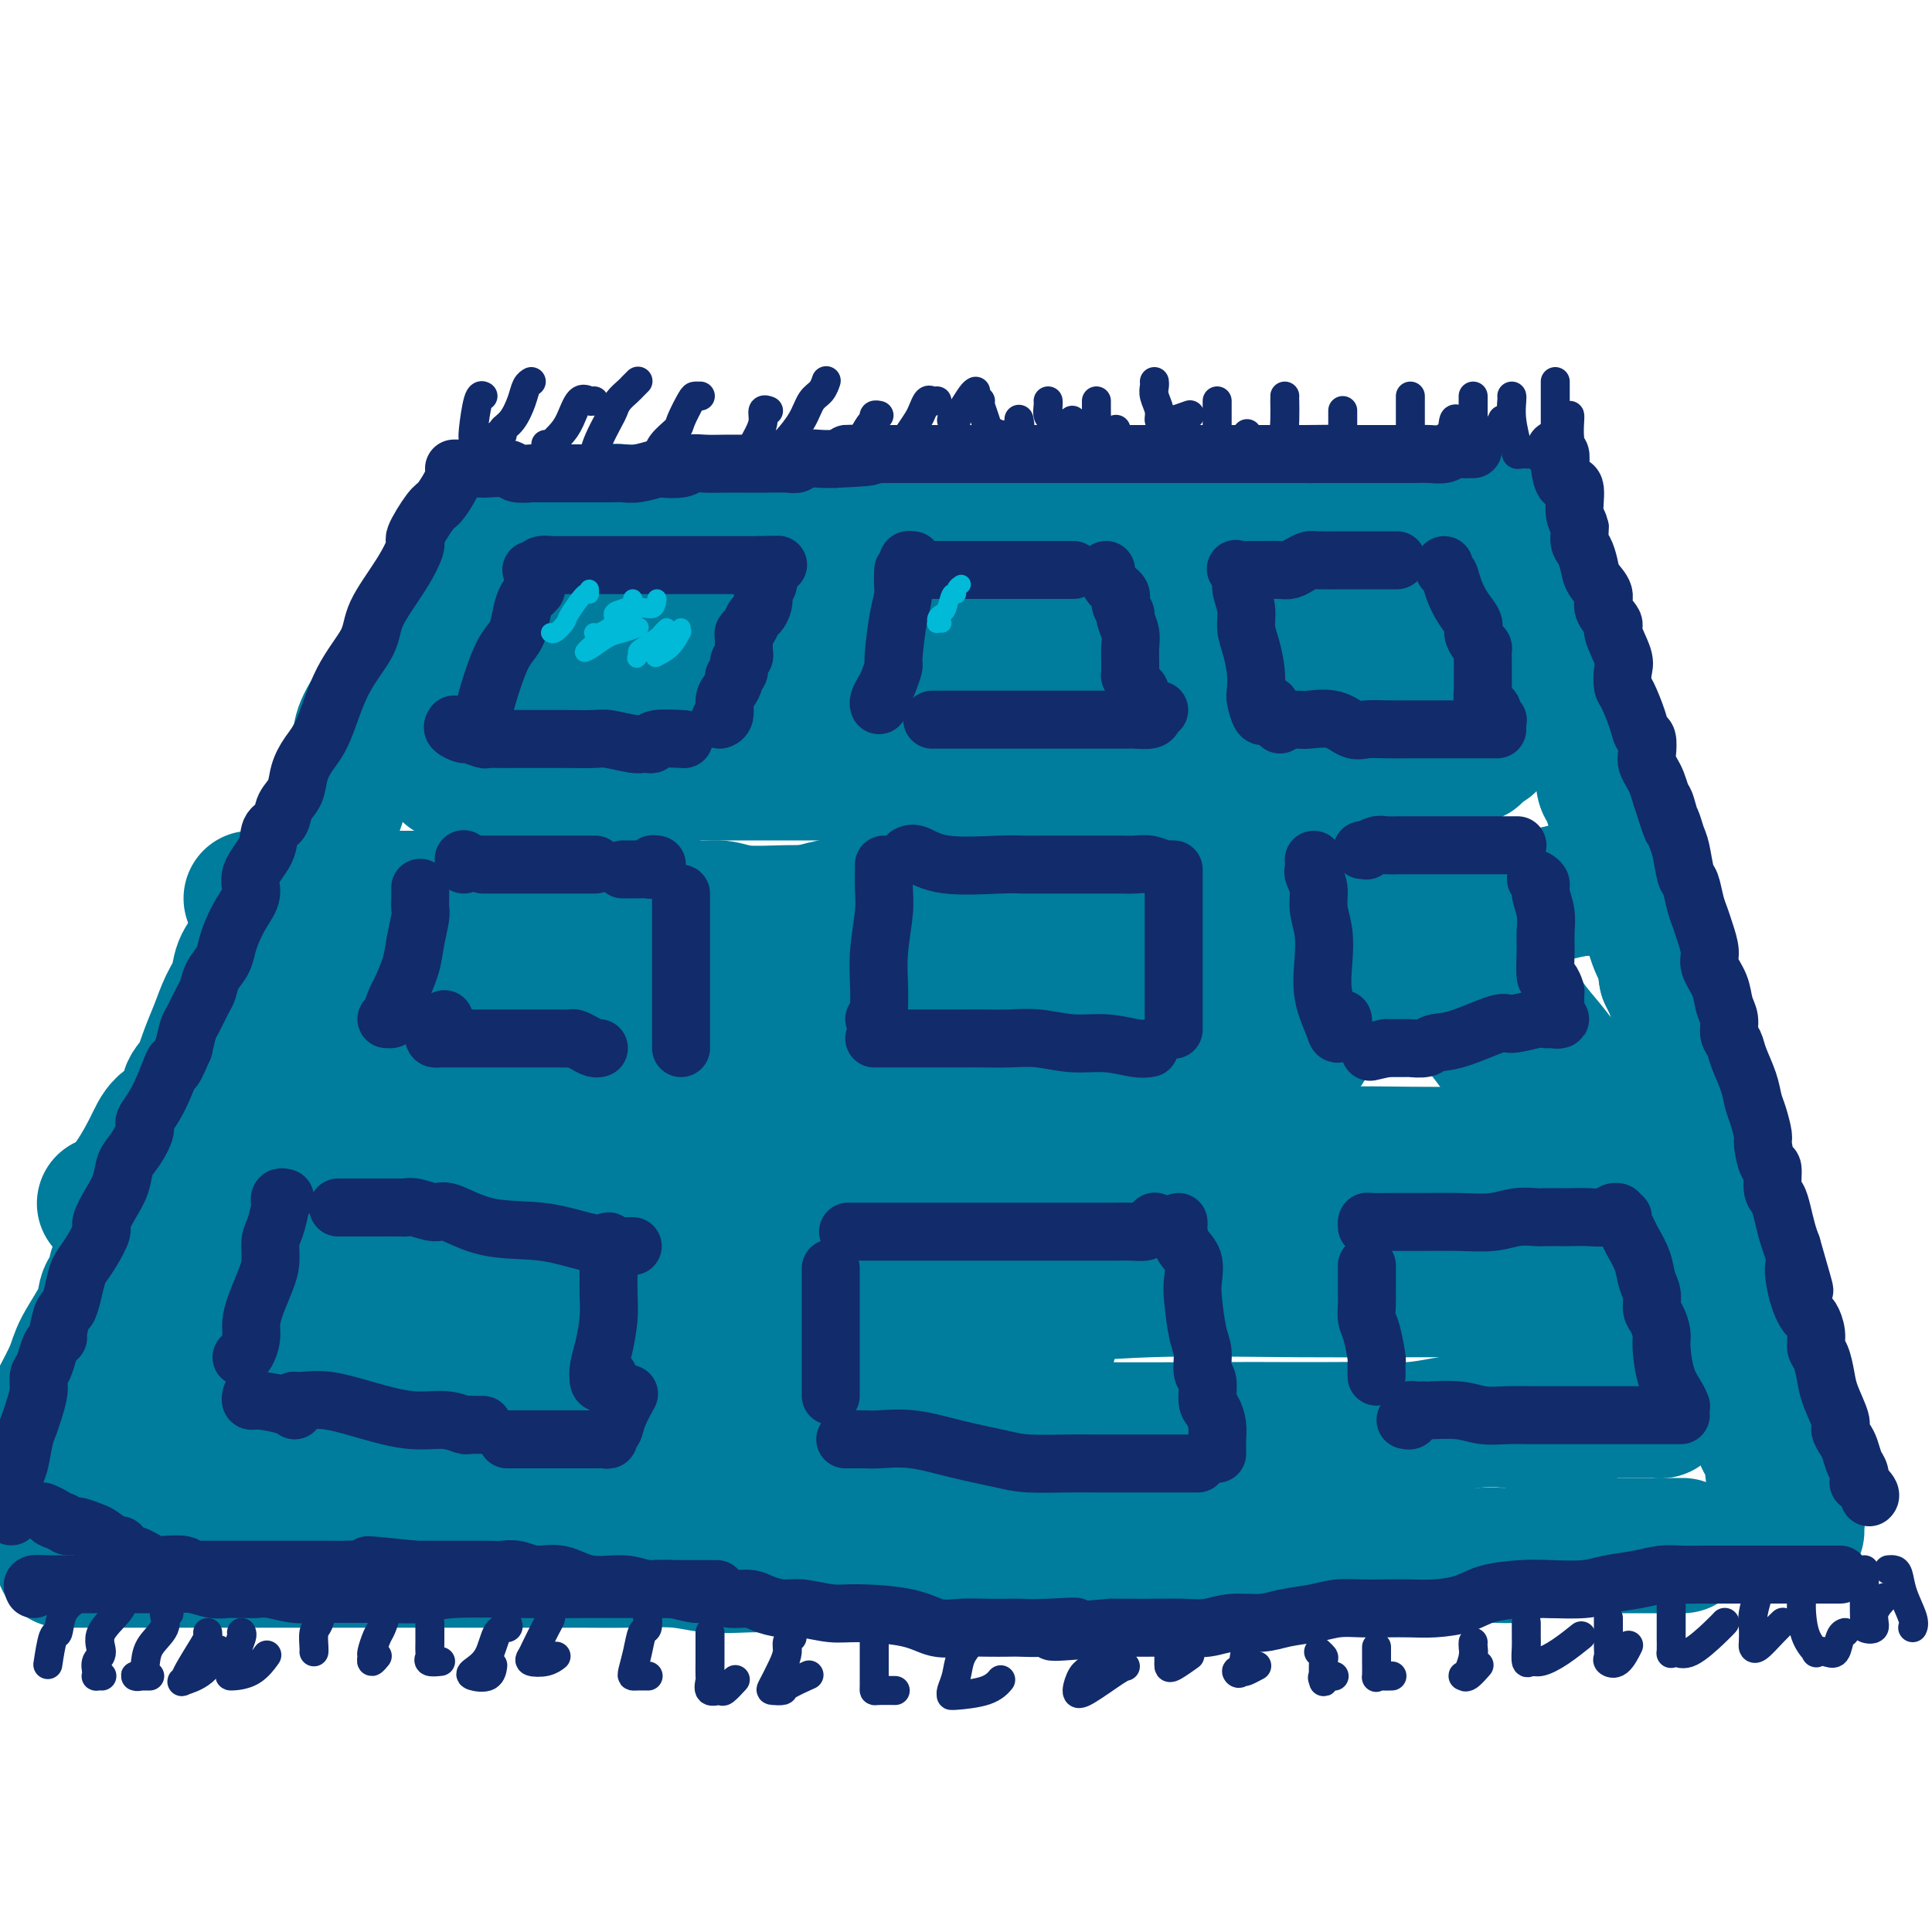 <svg viewBox='0 0 400 400' version='1.1' xmlns='http://www.w3.org/2000/svg' xmlns:xlink='http://www.w3.org/1999/xlink'><g fill='none' stroke='rgb(0,124,156)' stroke-width='28' stroke-linecap='round' stroke-linejoin='round'><path d='M52,186c0.784,0.000 1.568,0.000 2,0c0.432,-0.000 0.510,-0.000 2,0c1.490,0.000 4.390,0.000 7,0c2.610,-0.000 4.929,-0.000 7,0c2.071,0.000 3.895,0.000 6,0c2.105,-0.000 4.491,-0.000 6,0c1.509,0.000 2.139,0.000 3,0c0.861,-0.000 1.951,-0.001 3,0c1.049,0.001 2.056,0.004 3,0c0.944,-0.004 1.824,-0.015 3,0c1.176,0.015 2.649,0.057 4,0c1.351,-0.057 2.581,-0.211 4,0c1.419,0.211 3.026,0.789 5,1c1.974,0.211 4.316,0.057 6,0c1.684,-0.057 2.711,-0.016 5,0c2.289,0.016 5.840,0.008 8,0c2.160,-0.008 2.931,-0.017 4,0c1.069,0.017 2.438,0.061 4,0c1.562,-0.061 3.316,-0.227 5,0c1.684,0.227 3.298,0.845 5,1c1.702,0.155 3.492,-0.155 5,0c1.508,0.155 2.734,0.773 5,1c2.266,0.227 5.572,0.061 8,0c2.428,-0.061 3.980,-0.017 6,0c2.020,0.017 4.510,0.009 7,0'/><path d='M175,189c20.015,0.464 8.554,0.124 6,0c-2.554,-0.124 3.799,-0.033 7,0c3.201,0.033 3.250,0.009 5,0c1.750,-0.009 5.200,-0.002 7,0c1.800,0.002 1.949,0.001 3,0c1.051,-0.001 3.004,-0.000 5,0c1.996,0.000 4.034,0.000 6,0c1.966,-0.000 3.860,-0.000 6,0c2.140,0.000 4.527,0.000 7,0c2.473,-0.000 5.033,-0.000 7,0c1.967,0.000 3.341,0.000 5,0c1.659,-0.000 3.605,-0.000 6,0c2.395,0.000 5.240,0.000 7,0c1.760,-0.000 2.434,-0.000 4,0c1.566,0.000 4.026,0.000 6,0c1.974,-0.000 3.464,-0.000 5,0c1.536,0.000 3.117,0.000 5,0c1.883,-0.000 4.068,-0.000 6,0c1.932,0.000 3.613,0.001 5,0c1.387,-0.001 2.481,-0.003 4,0c1.519,0.003 3.464,0.011 5,0c1.536,-0.011 2.662,-0.041 4,0c1.338,0.041 2.889,0.151 4,0c1.111,-0.151 1.783,-0.565 3,-1c1.217,-0.435 2.978,-0.891 4,-1c1.022,-0.109 1.304,0.128 3,0c1.696,-0.128 4.805,-0.622 7,-1c2.195,-0.378 3.476,-0.640 5,-1c1.524,-0.360 3.293,-0.817 5,-1c1.707,-0.183 3.354,-0.091 5,0'/><path d='M332,184c5.286,-0.774 2.500,-0.208 2,0c-0.500,0.208 1.286,0.060 2,0c0.714,-0.060 0.357,-0.030 0,0'/><path d='M54,193c-0.438,-0.183 -0.876,-0.366 -1,0c-0.124,0.366 0.066,1.282 0,2c-0.066,0.718 -0.388,1.237 -1,2c-0.612,0.763 -1.515,1.770 -2,3c-0.485,1.230 -0.552,2.682 -1,4c-0.448,1.318 -1.276,2.501 -2,4c-0.724,1.499 -1.343,3.315 -2,5c-0.657,1.685 -1.352,3.241 -2,5c-0.648,1.759 -1.249,3.723 -2,5c-0.751,1.277 -1.652,1.868 -2,3c-0.348,1.132 -0.143,2.804 -1,4c-0.857,1.196 -2.777,1.914 -4,3c-1.223,1.086 -1.751,2.538 -3,5c-1.249,2.462 -3.221,5.932 -5,8c-1.779,2.068 -3.365,2.734 -4,3c-0.635,0.266 -0.317,0.133 0,0'/><path d='M24,263c0.226,0.578 0.452,1.156 0,2c-0.452,0.844 -1.581,1.955 -2,3c-0.419,1.045 -0.128,2.024 -1,4c-0.872,1.976 -2.908,4.948 -4,7c-1.092,2.052 -1.238,3.184 -2,5c-0.762,1.816 -2.138,4.315 -3,6c-0.862,1.685 -1.210,2.555 -2,4c-0.790,1.445 -2.020,3.466 -3,5c-0.980,1.534 -1.708,2.581 -2,3c-0.292,0.419 -0.146,0.209 0,0'/><path d='M13,323c0.365,0.000 0.729,0.000 1,0c0.271,-0.000 0.448,-0.000 1,0c0.552,0.000 1.480,0.000 3,0c1.520,-0.000 3.632,-0.000 5,0c1.368,0.000 1.993,0.000 3,0c1.007,-0.000 2.395,-0.000 4,0c1.605,0.000 3.425,0.000 5,0c1.575,-0.000 2.905,-0.000 5,0c2.095,0.000 4.955,0.000 7,0c2.045,-0.000 3.274,-0.000 5,0c1.726,0.000 3.948,0.000 6,0c2.052,-0.000 3.932,-0.000 6,0c2.068,0.000 4.324,0.000 6,0c1.676,-0.000 2.774,-0.000 4,0c1.226,0.000 2.582,0.000 5,0c2.418,-0.000 5.900,-0.000 8,0c2.100,0.000 2.819,0.000 5,0c2.181,-0.000 5.825,-0.001 9,0c3.175,0.001 5.883,0.004 9,0c3.117,-0.004 6.644,-0.015 10,0c3.356,0.015 6.542,0.056 10,0c3.458,-0.056 7.189,-0.210 10,0c2.811,0.210 4.700,0.785 7,1c2.300,0.215 5.009,0.072 7,0c1.991,-0.072 3.265,-0.072 5,0c1.735,0.072 3.932,0.215 6,0c2.068,-0.215 4.007,-0.790 7,-1c2.993,-0.210 7.039,-0.056 10,0c2.961,0.056 4.836,0.015 7,0c2.164,-0.015 4.618,-0.004 7,0c2.382,0.004 4.691,0.002 7,0'/><path d='M203,323c30.633,0.000 12.217,0.000 7,0c-5.217,-0.000 2.767,-0.000 7,0c4.233,0.000 4.716,0.000 7,0c2.284,-0.000 6.370,-0.000 10,0c3.630,0.000 6.803,0.000 9,0c2.197,-0.000 3.417,-0.000 6,0c2.583,0.000 6.529,0.001 10,0c3.471,-0.001 6.468,-0.004 9,0c2.532,0.004 4.599,0.016 9,0c4.401,-0.016 11.138,-0.061 15,0c3.862,0.061 4.850,0.228 7,0c2.150,-0.228 5.461,-0.849 8,-1c2.539,-0.151 4.307,0.170 6,0c1.693,-0.170 3.310,-0.830 5,-1c1.690,-0.170 3.452,0.151 5,0c1.548,-0.151 2.882,-0.772 4,-1c1.118,-0.228 2.020,-0.061 3,0c0.980,0.061 2.039,0.016 3,0c0.961,-0.016 1.824,-0.004 3,0c1.176,0.004 2.666,0.001 4,0c1.334,-0.001 2.513,-0.000 4,0c1.487,0.000 3.282,0.000 4,0c0.718,-0.000 0.359,-0.000 0,0'/><path d='M372,317c0.007,-0.470 0.014,-0.940 0,-1c-0.014,-0.060 -0.049,0.290 0,0c0.049,-0.290 0.180,-1.220 0,-2c-0.180,-0.780 -0.673,-1.410 -1,-2c-0.327,-0.590 -0.488,-1.139 -1,-2c-0.512,-0.861 -1.375,-2.032 -2,-3c-0.625,-0.968 -1.013,-1.732 -1,-3c0.013,-1.268 0.427,-3.038 0,-4c-0.427,-0.962 -1.694,-1.115 -2,-2c-0.306,-0.885 0.350,-2.500 0,-4c-0.350,-1.500 -1.706,-2.883 -2,-4c-0.294,-1.117 0.473,-1.967 0,-4c-0.473,-2.033 -2.186,-5.250 -3,-7c-0.814,-1.750 -0.729,-2.032 -1,-3c-0.271,-0.968 -0.900,-2.620 -1,-4c-0.100,-1.380 0.328,-2.487 0,-4c-0.328,-1.513 -1.411,-3.432 -2,-5c-0.589,-1.568 -0.684,-2.786 -1,-4c-0.316,-1.214 -0.855,-2.426 -1,-4c-0.145,-1.574 0.102,-3.511 0,-5c-0.102,-1.489 -0.553,-2.531 -1,-4c-0.447,-1.469 -0.891,-3.365 -1,-5c-0.109,-1.635 0.115,-3.009 0,-4c-0.115,-0.991 -0.570,-1.598 -1,-3c-0.430,-1.402 -0.836,-3.597 -1,-5c-0.164,-1.403 -0.085,-2.012 0,-3c0.085,-0.988 0.175,-2.353 0,-4c-0.175,-1.647 -0.614,-3.575 -1,-5c-0.386,-1.425 -0.719,-2.345 -1,-4c-0.281,-1.655 -0.509,-4.044 -1,-6c-0.491,-1.956 -1.246,-3.478 -2,-5'/><path d='M345,202c-1.504,-9.126 -0.764,-5.439 -1,-5c-0.236,0.439 -1.448,-2.368 -2,-5c-0.552,-2.632 -0.445,-5.089 -1,-7c-0.555,-1.911 -1.774,-3.275 -2,-4c-0.226,-0.725 0.539,-0.812 0,-2c-0.539,-1.188 -2.382,-3.477 -3,-5c-0.618,-1.523 -0.012,-2.279 0,-3c0.012,-0.721 -0.571,-1.407 -1,-2c-0.429,-0.593 -0.705,-1.093 -1,-2c-0.295,-0.907 -0.608,-2.222 -1,-3c-0.392,-0.778 -0.864,-1.019 -1,-2c-0.136,-0.981 0.064,-2.703 0,-4c-0.064,-1.297 -0.394,-2.170 -1,-3c-0.606,-0.830 -1.490,-1.618 -2,-3c-0.510,-1.382 -0.647,-3.357 -1,-5c-0.353,-1.643 -0.921,-2.955 -1,-4c-0.079,-1.045 0.332,-1.823 0,-3c-0.332,-1.177 -1.409,-2.753 -2,-4c-0.591,-1.247 -0.698,-2.166 -1,-3c-0.302,-0.834 -0.798,-1.585 -1,-2c-0.202,-0.415 -0.109,-0.496 0,-1c0.109,-0.504 0.236,-1.431 0,-2c-0.236,-0.569 -0.834,-0.780 -1,-1c-0.166,-0.220 0.100,-0.448 0,-1c-0.100,-0.552 -0.565,-1.427 -1,-2c-0.435,-0.573 -0.838,-0.843 -1,-1c-0.162,-0.157 -0.082,-0.199 0,-1c0.082,-0.801 0.166,-2.359 0,-3c-0.166,-0.641 -0.583,-0.365 -1,-1c-0.417,-0.635 -0.833,-2.181 -1,-3c-0.167,-0.819 -0.083,-0.909 0,-1'/><path d='M318,114c-4.500,-14.667 -2.250,-7.333 0,0'/><path d='M318,111c0.155,0.000 0.310,0.000 0,0c-0.310,-0.000 -1.086,-0.000 -2,0c-0.914,0.000 -1.966,0.000 -3,0c-1.034,-0.000 -2.051,-0.000 -3,0c-0.949,0.000 -1.829,0.001 -3,0c-1.171,-0.001 -2.631,-0.004 -4,0c-1.369,0.004 -2.645,0.015 -4,0c-1.355,-0.015 -2.789,-0.057 -4,0c-1.211,0.057 -2.199,0.211 -3,0c-0.801,-0.211 -1.417,-0.789 -3,-1c-1.583,-0.211 -4.135,-0.057 -5,0c-0.865,0.057 -0.044,0.015 -1,0c-0.956,-0.015 -3.690,-0.004 -5,0c-1.310,0.004 -1.195,0.001 -2,0c-0.805,-0.001 -2.529,-0.000 -4,0c-1.471,0.000 -2.691,0.000 -5,0c-2.309,-0.000 -5.709,-0.000 -7,0c-1.291,0.000 -0.474,0.001 -2,0c-1.526,-0.001 -5.394,-0.004 -8,0c-2.606,0.004 -3.949,0.016 -5,0c-1.051,-0.016 -1.808,-0.060 -3,0c-1.192,0.060 -2.817,0.223 -4,0c-1.183,-0.223 -1.925,-0.833 -4,-1c-2.075,-0.167 -5.484,0.110 -8,0c-2.516,-0.110 -4.139,-0.607 -6,-1c-1.861,-0.393 -3.960,-0.684 -6,-1c-2.040,-0.316 -4.020,-0.658 -6,-1'/><path d='M208,106c-6.742,-0.845 -8.595,-0.959 -10,-1c-1.405,-0.041 -2.360,-0.011 -3,0c-0.640,0.011 -0.966,0.003 -5,0c-4.034,-0.003 -11.777,-0.002 -15,0c-3.223,0.002 -1.925,0.004 -3,0c-1.075,-0.004 -4.524,-0.015 -9,0c-4.476,0.015 -9.981,0.056 -13,0c-3.019,-0.056 -3.553,-0.207 -5,0c-1.447,0.207 -3.806,0.774 -7,1c-3.194,0.226 -7.224,0.112 -9,0c-1.776,-0.112 -1.298,-0.222 -2,0c-0.702,0.222 -2.584,0.778 -4,1c-1.416,0.222 -2.365,0.112 -3,0c-0.635,-0.112 -0.956,-0.226 -1,0c-0.044,0.226 0.190,0.793 0,1c-0.190,0.207 -0.804,0.056 -1,0c-0.196,-0.056 0.027,-0.015 0,0c-0.027,0.015 -0.305,0.004 -1,0c-0.695,-0.004 -1.809,-0.001 -3,0c-1.191,0.001 -2.459,-0.001 -3,0c-0.541,0.001 -0.355,0.004 -1,0c-0.645,-0.004 -2.120,-0.015 -3,0c-0.880,0.015 -1.164,0.057 -2,0c-0.836,-0.057 -2.224,-0.211 -3,0c-0.776,0.211 -0.940,0.788 -1,1c-0.060,0.212 -0.017,0.061 0,0c0.017,-0.061 0.009,-0.030 0,0'/><path d='M92,126c-0.615,0.394 -1.231,0.788 -2,2c-0.769,1.212 -1.692,3.241 -3,5c-1.308,1.759 -3.003,3.248 -4,5c-0.997,1.752 -1.297,3.766 -2,5c-0.703,1.234 -1.809,1.688 -3,3c-1.191,1.312 -2.467,3.483 -3,5c-0.533,1.517 -0.321,2.381 -1,4c-0.679,1.619 -2.247,3.993 -3,6c-0.753,2.007 -0.690,3.646 -1,5c-0.310,1.354 -0.992,2.423 -2,4c-1.008,1.577 -2.343,3.660 -3,5c-0.657,1.340 -0.635,1.936 -1,3c-0.365,1.064 -1.117,2.597 -2,4c-0.883,1.403 -1.896,2.675 -3,4c-1.104,1.325 -2.297,2.703 -3,4c-0.703,1.297 -0.915,2.513 -1,3c-0.085,0.487 -0.042,0.243 0,0'/><path d='M97,136c0.440,-0.017 0.880,-0.033 1,0c0.120,0.033 -0.082,0.117 1,0c1.082,-0.117 3.446,-0.434 6,-1c2.554,-0.566 5.298,-1.380 8,-2c2.702,-0.620 5.364,-1.046 12,-2c6.636,-0.954 17.247,-2.438 23,-4c5.753,-1.562 6.647,-3.203 9,-4c2.353,-0.797 6.166,-0.749 9,-1c2.834,-0.251 4.688,-0.799 7,-1c2.312,-0.201 5.083,-0.054 7,0c1.917,0.054 2.982,0.014 6,0c3.018,-0.014 7.990,-0.004 11,0c3.010,0.004 4.057,0.001 6,0c1.943,-0.001 4.780,-0.000 8,0c3.220,0.000 6.821,0.000 9,0c2.179,-0.000 2.935,-0.000 5,0c2.065,0.000 5.440,0.000 8,0c2.560,-0.000 4.305,-0.000 6,0c1.695,0.000 3.342,0.000 4,0c0.658,-0.000 0.329,-0.000 0,0'/><path d='M97,147c0.435,-0.178 0.870,-0.355 2,0c1.130,0.355 2.954,1.244 6,2c3.046,0.756 7.314,1.380 13,2c5.686,0.620 12.791,1.238 19,2c6.209,0.762 11.521,1.669 18,2c6.479,0.331 14.124,0.085 20,0c5.876,-0.085 9.982,-0.009 14,0c4.018,0.009 7.948,-0.050 12,0c4.052,0.050 8.227,0.210 11,0c2.773,-0.210 4.144,-0.788 9,-1c4.856,-0.212 13.197,-0.057 20,0c6.803,0.057 12.067,0.015 18,0c5.933,-0.015 12.534,-0.004 19,0c6.466,0.004 12.795,0.002 17,0c4.205,-0.002 6.285,-0.004 8,0c1.715,0.004 3.067,0.015 4,0c0.933,-0.015 1.449,-0.057 1,0c-0.449,0.057 -1.863,0.211 -2,0c-0.137,-0.211 1.002,-0.789 -4,-1c-5.002,-0.211 -16.144,-0.057 -25,0c-8.856,0.057 -15.424,0.018 -25,0c-9.576,-0.018 -22.158,-0.013 -36,0c-13.842,0.013 -28.944,0.034 -40,0c-11.056,-0.034 -18.067,-0.122 -25,0c-6.933,0.122 -13.790,0.456 -19,1c-5.210,0.544 -8.774,1.298 -12,2c-3.226,0.702 -6.113,1.351 -9,2'/><path d='M111,158c-7.320,0.791 -5.620,0.268 -6,0c-0.380,-0.268 -2.839,-0.282 -5,0c-2.161,0.282 -4.025,0.860 -5,1c-0.975,0.140 -1.063,-0.159 -1,0c0.063,0.159 0.277,0.775 0,1c-0.277,0.225 -1.043,0.060 -1,0c0.043,-0.060 0.896,-0.016 2,0c1.104,0.016 2.457,0.004 5,0c2.543,-0.004 6.274,-0.001 10,0c3.726,0.001 7.447,0.000 13,0c5.553,-0.000 12.940,0.000 20,0c7.060,-0.000 13.794,-0.001 20,0c6.206,0.001 11.885,0.003 18,0c6.115,-0.003 12.666,-0.011 18,0c5.334,0.011 9.450,0.041 13,0c3.550,-0.041 6.535,-0.155 11,0c4.465,0.155 10.409,0.577 15,1c4.591,0.423 7.829,0.845 11,1c3.171,0.155 6.274,0.041 9,0c2.726,-0.041 5.075,-0.010 7,0c1.925,0.010 3.424,-0.000 5,0c1.576,0.000 3.227,0.012 4,0c0.773,-0.012 0.666,-0.046 1,0c0.334,0.046 1.109,0.172 2,0c0.891,-0.172 1.898,-0.642 3,-1c1.102,-0.358 2.298,-0.604 4,-1c1.702,-0.396 3.910,-0.941 6,-1c2.090,-0.059 4.063,0.369 6,0c1.937,-0.369 3.839,-1.534 5,-2c1.161,-0.466 1.580,-0.233 2,0'/><path d='M303,157c4.190,-1.000 1.667,-1.000 1,-1c-0.667,0.000 0.524,0.000 1,0c0.476,0.000 0.238,0.000 0,0'/><path d='M295,136c-0.811,0.196 -1.623,0.392 -3,0c-1.377,-0.392 -3.320,-1.373 -5,-2c-1.680,-0.627 -3.096,-0.900 -5,-1c-1.904,-0.100 -4.295,-0.027 -7,0c-2.705,0.027 -5.725,0.007 -9,0c-3.275,-0.007 -6.806,-0.002 -10,0c-3.194,0.002 -6.051,0.001 -9,0c-2.949,-0.001 -5.991,-0.000 -11,0c-5.009,0.000 -11.986,0.001 -17,0c-5.014,-0.001 -8.065,-0.002 -12,0c-3.935,0.002 -8.752,0.008 -14,0c-5.248,-0.008 -10.925,-0.028 -16,0c-5.075,0.028 -9.548,0.105 -13,0c-3.452,-0.105 -5.882,-0.392 -7,0c-1.118,0.392 -0.924,1.461 -1,2c-0.076,0.539 -0.422,0.546 0,1c0.422,0.454 1.614,1.353 6,3c4.386,1.647 11.968,4.042 15,5c3.032,0.958 1.516,0.479 0,0'/><path d='M235,179c-6.422,1.085 -12.844,2.171 -19,3c-6.156,0.829 -12.046,1.403 -18,2c-5.954,0.597 -11.971,1.217 -17,2c-5.029,0.783 -9.070,1.727 -14,3c-4.930,1.273 -10.747,2.873 -14,4c-3.253,1.127 -3.940,1.780 -5,2c-1.060,0.220 -2.493,0.007 -3,0c-0.507,-0.007 -0.090,0.194 2,0c2.090,-0.194 5.852,-0.781 10,-1c4.148,-0.219 8.683,-0.068 14,0c5.317,0.068 11.418,0.054 16,0c4.582,-0.054 7.645,-0.148 9,0c1.355,0.148 1.001,0.537 2,1c0.999,0.463 3.352,0.999 -1,2c-4.352,1.001 -15.410,2.467 -24,3c-8.590,0.533 -14.712,0.132 -23,0c-8.288,-0.132 -18.744,0.003 -28,0c-9.256,-0.003 -17.314,-0.144 -24,0c-6.686,0.144 -12.001,0.574 -16,1c-3.999,0.426 -6.682,0.847 -8,1c-1.318,0.153 -1.272,0.038 -1,0c0.272,-0.038 0.769,0.002 1,0c0.231,-0.002 0.195,-0.046 2,0c1.805,0.046 5.450,0.184 9,0c3.550,-0.184 7.003,-0.688 11,-1c3.997,-0.312 8.538,-0.430 14,-1c5.462,-0.570 11.846,-1.591 16,-2c4.154,-0.409 6.077,-0.204 8,0'/><path d='M134,198c9.558,-0.636 3.452,-0.226 2,0c-1.452,0.226 1.748,0.268 0,1c-1.748,0.732 -8.444,2.153 -14,3c-5.556,0.847 -9.970,1.118 -17,2c-7.030,0.882 -16.674,2.374 -21,3c-4.326,0.626 -3.334,0.387 -6,1c-2.666,0.613 -8.990,2.077 -12,3c-3.010,0.923 -2.705,1.304 -3,2c-0.295,0.696 -1.190,1.706 0,2c1.190,0.294 4.466,-0.129 8,0c3.534,0.129 7.325,0.810 12,1c4.675,0.190 10.233,-0.109 15,0c4.767,0.109 8.742,0.627 11,1c2.258,0.373 2.799,0.601 3,1c0.201,0.399 0.061,0.968 0,1c-0.061,0.032 -0.042,-0.474 -2,0c-1.958,0.474 -5.891,1.927 -9,3c-3.109,1.073 -5.392,1.765 -10,3c-4.608,1.235 -11.539,3.014 -15,4c-3.461,0.986 -3.452,1.178 -4,2c-0.548,0.822 -1.654,2.272 -2,3c-0.346,0.728 0.069,0.733 0,1c-0.069,0.267 -0.622,0.796 0,1c0.622,0.204 2.419,0.082 4,0c1.581,-0.082 2.948,-0.125 6,0c3.052,0.125 7.790,0.417 11,1c3.210,0.583 4.891,1.455 6,2c1.109,0.545 1.645,0.762 2,1c0.355,0.238 0.530,0.497 0,1c-0.530,0.503 -1.765,1.252 -3,2'/><path d='M96,243c-2.431,1.212 -8.007,2.241 -12,3c-3.993,0.759 -6.402,1.249 -12,3c-5.598,1.751 -14.386,4.762 -18,6c-3.614,1.238 -2.053,0.702 -2,1c0.053,0.298 -1.402,1.431 -2,2c-0.598,0.569 -0.338,0.576 0,1c0.338,0.424 0.753,1.265 2,2c1.247,0.735 3.326,1.362 7,2c3.674,0.638 8.943,1.285 14,2c5.057,0.715 9.903,1.498 14,2c4.097,0.502 7.445,0.721 9,1c1.555,0.279 1.317,0.616 1,1c-0.317,0.384 -0.711,0.816 -1,1c-0.289,0.184 -0.471,0.120 -4,0c-3.529,-0.120 -10.403,-0.298 -15,0c-4.597,0.298 -6.916,1.070 -12,2c-5.084,0.930 -12.933,2.018 -17,3c-4.067,0.982 -4.354,1.860 -5,3c-0.646,1.140 -1.653,2.544 -2,3c-0.347,0.456 -0.034,-0.037 0,0c0.034,0.037 -0.212,0.602 0,1c0.212,0.398 0.881,0.628 2,1c1.119,0.372 2.687,0.884 4,1c1.313,0.116 2.372,-0.165 5,0c2.628,0.165 6.826,0.776 11,1c4.174,0.224 8.324,0.060 11,0c2.676,-0.060 3.877,-0.016 5,0c1.123,0.016 2.167,0.004 2,0c-0.167,-0.004 -1.545,-0.001 -3,0c-1.455,0.001 -2.987,0.000 -6,0c-3.013,-0.000 -7.506,-0.000 -12,0'/><path d='M60,285c-5.320,-0.033 -9.121,-0.115 -12,0c-2.879,0.115 -4.836,0.427 -7,1c-2.164,0.573 -4.534,1.409 -6,2c-1.466,0.591 -2.026,0.939 -2,1c0.026,0.061 0.640,-0.163 1,0c0.360,0.163 0.467,0.715 1,1c0.533,0.285 1.491,0.303 6,1c4.509,0.697 12.570,2.071 20,3c7.430,0.929 14.230,1.412 21,2c6.770,0.588 13.512,1.282 19,2c5.488,0.718 9.724,1.460 13,2c3.276,0.540 5.592,0.879 8,1c2.408,0.121 4.909,0.025 7,0c2.091,-0.025 3.774,0.020 6,0c2.226,-0.020 4.995,-0.104 8,0c3.005,0.104 6.246,0.396 11,0c4.754,-0.396 11.020,-1.479 17,-2c5.980,-0.521 11.673,-0.479 18,-1c6.327,-0.521 13.287,-1.604 19,-2c5.713,-0.396 10.177,-0.106 18,0c7.823,0.106 19.003,0.029 26,0c6.997,-0.029 9.811,-0.011 13,0c3.189,0.011 6.753,0.013 10,0c3.247,-0.013 6.177,-0.042 9,0c2.823,0.042 5.540,0.156 8,0c2.460,-0.156 4.662,-0.580 7,-1c2.338,-0.420 4.811,-0.834 7,-1c2.189,-0.166 4.095,-0.083 6,0'/><path d='M312,294c30.872,-1.305 13.051,-1.068 7,-1c-6.051,0.068 -0.333,-0.034 2,0c2.333,0.034 1.280,0.205 1,0c-0.280,-0.205 0.211,-0.787 1,-1c0.789,-0.213 1.874,-0.057 3,0c1.126,0.057 2.291,0.016 4,0c1.709,-0.016 3.960,-0.007 6,0c2.040,0.007 3.867,0.012 5,0c1.133,-0.012 1.571,-0.043 2,0c0.429,0.043 0.848,0.158 1,0c0.152,-0.158 0.036,-0.589 0,-1c-0.036,-0.411 0.009,-0.801 0,-2c-0.009,-1.199 -0.073,-3.208 0,-5c0.073,-1.792 0.284,-3.367 0,-6c-0.284,-2.633 -1.063,-6.324 -2,-10c-0.937,-3.676 -2.030,-7.338 -3,-11c-0.970,-3.662 -1.815,-7.323 -3,-11c-1.185,-3.677 -2.710,-7.370 -5,-12c-2.290,-4.630 -5.346,-10.196 -8,-14c-2.654,-3.804 -4.907,-5.844 -7,-9c-2.093,-3.156 -4.025,-7.427 -5,-9c-0.975,-1.573 -0.993,-0.450 -1,0c-0.007,0.450 -0.004,0.225 0,0'/><path d='M310,202c-4.810,-5.071 -6.334,-1.750 -8,0c-1.666,1.750 -3.474,1.929 -12,3c-8.526,1.071 -23.772,3.036 -31,4c-7.228,0.964 -6.440,0.929 -13,1c-6.560,0.071 -20.468,0.248 -34,0c-13.532,-0.248 -26.688,-0.922 -38,0c-11.312,0.922 -20.782,3.438 -29,5c-8.218,1.562 -15.185,2.169 -20,3c-4.815,0.831 -7.478,1.887 -9,3c-1.522,1.113 -1.903,2.284 -2,3c-0.097,0.716 0.090,0.978 0,1c-0.090,0.022 -0.458,-0.196 0,0c0.458,0.196 1.743,0.805 3,1c1.257,0.195 2.486,-0.024 6,0c3.514,0.024 9.313,0.290 16,0c6.687,-0.290 14.263,-1.135 22,-2c7.737,-0.865 15.636,-1.748 25,-3c9.364,-1.252 20.194,-2.872 30,-4c9.806,-1.128 18.588,-1.763 26,-2c7.412,-0.237 13.454,-0.075 18,0c4.546,0.075 7.594,0.064 9,0c1.406,-0.064 1.168,-0.181 1,0c-0.168,0.181 -0.267,0.661 0,1c0.267,0.339 0.899,0.538 0,1c-0.899,0.462 -3.328,1.186 -6,2c-2.672,0.814 -5.585,1.719 -14,4c-8.415,2.281 -22.332,5.937 -29,8c-6.668,2.063 -6.086,2.532 -11,4c-4.914,1.468 -15.323,3.934 -24,6c-8.677,2.066 -15.622,3.733 -20,5c-4.378,1.267 -6.189,2.133 -8,3'/><path d='M158,249c-16.939,5.478 -3.786,2.173 0,1c3.786,-1.173 -1.795,-0.213 3,0c4.795,0.213 19.965,-0.321 30,-1c10.035,-0.679 14.935,-1.502 23,-3c8.065,-1.498 19.295,-3.669 30,-5c10.705,-1.331 20.886,-1.820 29,-2c8.114,-0.180 14.161,-0.050 19,0c4.839,0.050 8.470,0.021 10,0c1.530,-0.021 0.958,-0.035 1,0c0.042,0.035 0.696,0.118 0,1c-0.696,0.882 -2.742,2.563 -7,4c-4.258,1.437 -10.728,2.630 -20,4c-9.272,1.370 -21.348,2.916 -33,4c-11.652,1.084 -22.882,1.704 -32,3c-9.118,1.296 -16.126,3.267 -21,4c-4.874,0.733 -7.616,0.228 -8,0c-0.384,-0.228 1.590,-0.178 5,0c3.410,0.178 8.255,0.483 11,0c2.745,-0.483 3.391,-1.755 11,-3c7.609,-1.245 22.183,-2.463 33,-4c10.817,-1.537 17.879,-3.392 23,-5c5.121,-1.608 8.300,-2.967 11,-4c2.700,-1.033 4.919,-1.740 6,-2c1.081,-0.260 1.023,-0.074 1,0c-0.023,0.074 -0.012,0.037 0,0'/><path d='M298,202c0.281,-0.202 0.561,-0.403 1,0c0.439,0.403 1.036,1.411 2,3c0.964,1.589 2.294,3.758 4,6c1.706,2.242 3.788,4.557 6,8c2.212,3.443 4.554,8.016 6,11c1.446,2.984 1.995,4.380 3,7c1.005,2.620 2.465,6.465 3,9c0.535,2.535 0.143,3.762 0,5c-0.143,1.238 -0.038,2.489 0,4c0.038,1.511 0.010,3.283 0,4c-0.010,0.717 -0.003,0.378 0,1c0.003,0.622 0.001,2.205 0,3c-0.001,0.795 -0.001,0.800 0,1c0.001,0.200 0.003,0.593 0,1c-0.003,0.407 -0.012,0.827 0,1c0.012,0.173 0.043,0.099 0,0c-0.043,-0.099 -0.162,-0.224 -2,0c-1.838,0.224 -5.395,0.798 -7,1c-1.605,0.202 -1.259,0.033 -9,0c-7.741,-0.033 -23.569,0.072 -36,0c-12.431,-0.072 -21.466,-0.320 -31,0c-9.534,0.320 -19.566,1.210 -27,2c-7.434,0.790 -12.271,1.482 -17,2c-4.729,0.518 -9.351,0.862 -13,1c-3.649,0.138 -6.324,0.069 -9,0'/><path d='M172,272c-26.871,0.953 -18.547,0.336 -18,0c0.547,-0.336 -6.683,-0.391 -16,-2c-9.317,-1.609 -20.720,-4.771 -33,-7c-12.280,-2.229 -25.436,-3.525 -31,-4c-5.564,-0.475 -3.535,-0.128 -4,0c-0.465,0.128 -3.424,0.037 -3,0c0.424,-0.037 4.229,-0.018 7,0c2.771,0.018 4.507,0.037 10,0c5.493,-0.037 14.744,-0.129 24,-1c9.256,-0.871 18.517,-2.520 28,-4c9.483,-1.480 19.188,-2.792 25,-4c5.812,-1.208 7.731,-2.313 9,-3c1.269,-0.687 1.887,-0.955 2,-1c0.113,-0.045 -0.279,0.132 0,0c0.279,-0.132 1.229,-0.574 0,-1c-1.229,-0.426 -4.637,-0.836 -6,-1c-1.363,-0.164 -0.682,-0.082 0,0'/><path d='M147,242c-12.147,-1.610 -24.293,-3.221 -33,-4c-8.707,-0.779 -13.974,-0.727 -18,0c-4.026,0.727 -6.813,2.128 -8,3c-1.187,0.872 -0.776,1.214 -1,2c-0.224,0.786 -1.083,2.015 2,3c3.083,0.985 10.108,1.725 17,2c6.892,0.275 13.650,0.085 22,0c8.350,-0.085 18.292,-0.065 26,0c7.708,0.065 13.182,0.176 17,0c3.818,-0.176 5.980,-0.638 7,-1c1.020,-0.362 0.899,-0.622 1,-1c0.101,-0.378 0.422,-0.873 -3,-1c-3.422,-0.127 -10.589,0.113 -18,0c-7.411,-0.113 -15.066,-0.580 -23,0c-7.934,0.580 -16.148,2.205 -24,5c-7.852,2.795 -15.344,6.758 -21,9c-5.656,2.242 -9.477,2.761 -12,4c-2.523,1.239 -3.748,3.198 -4,4c-0.252,0.802 0.471,0.447 1,-1c0.529,-1.447 0.866,-3.985 1,-5c0.134,-1.015 0.067,-0.508 0,0'/><path d='M68,224c-0.913,1.992 -1.825,3.984 -3,6c-1.175,2.016 -2.611,4.057 -4,6c-1.389,1.943 -2.730,3.789 -4,6c-1.270,2.211 -2.468,4.786 -4,7c-1.532,2.214 -3.398,4.065 -5,6c-1.602,1.935 -2.939,3.952 -4,6c-1.061,2.048 -1.847,4.128 -3,6c-1.153,1.872 -2.673,3.538 -4,5c-1.327,1.462 -2.460,2.721 -3,4c-0.540,1.279 -0.487,2.579 -1,4c-0.513,1.421 -1.590,2.962 -2,4c-0.410,1.038 -0.151,1.573 -1,3c-0.849,1.427 -2.805,3.745 -4,5c-1.195,1.255 -1.628,1.447 -2,2c-0.372,0.553 -0.684,1.468 -1,2c-0.316,0.532 -0.637,0.682 -1,1c-0.363,0.318 -0.767,0.805 1,1c1.767,0.195 5.705,0.100 9,0c3.295,-0.100 5.947,-0.205 10,0c4.053,0.205 9.507,0.718 16,0c6.493,-0.718 14.027,-2.669 21,-5c6.973,-2.331 13.386,-5.041 20,-7c6.614,-1.959 13.428,-3.166 19,-4c5.572,-0.834 9.901,-1.295 17,-2c7.099,-0.705 16.969,-1.653 24,-2c7.031,-0.347 11.224,-0.093 16,0c4.776,0.093 10.136,0.025 15,0c4.864,-0.025 9.233,-0.007 14,0c4.767,0.007 9.934,0.002 12,0c2.066,-0.002 1.033,-0.001 0,0'/></g>
<g fill='none' stroke='rgb(18,43,106)' stroke-width='12' stroke-linecap='round' stroke-linejoin='round'><path d='M94,97c0.326,0.000 0.651,0.000 1,0c0.349,-0.000 0.720,-0.001 1,0c0.280,0.001 0.468,0.004 1,0c0.532,-0.004 1.407,-0.015 2,0c0.593,0.015 0.903,0.057 2,0c1.097,-0.057 2.980,-0.211 4,0c1.020,0.211 1.176,0.789 2,1c0.824,0.211 2.318,0.057 3,0c0.682,-0.057 0.554,-0.015 1,0c0.446,0.015 1.466,0.004 2,0c0.534,-0.004 0.582,-0.001 1,0c0.418,0.001 1.207,0.000 2,0c0.793,-0.000 1.591,-0.000 2,0c0.409,0.000 0.428,0.001 1,0c0.572,-0.001 1.695,-0.004 3,0c1.305,0.004 2.791,0.015 4,0c1.209,-0.015 2.142,-0.056 3,0c0.858,0.056 1.643,0.207 3,0c1.357,-0.207 3.286,-0.774 4,-1c0.714,-0.226 0.213,-0.113 1,0c0.787,0.113 2.860,0.226 4,0c1.140,-0.226 1.345,-0.793 2,-1c0.655,-0.207 1.758,-0.056 3,0c1.242,0.056 2.622,0.016 4,0c1.378,-0.016 2.753,-0.008 4,0c1.247,0.008 2.368,0.016 4,0c1.632,-0.016 3.777,-0.057 5,0c1.223,0.057 1.524,0.211 2,0c0.476,-0.211 1.128,-0.788 2,-1c0.872,-0.212 1.963,-0.061 3,0c1.037,0.061 2.018,0.030 3,0'/><path d='M173,95c12.747,-0.536 5.115,-0.876 3,-1c-2.115,-0.124 1.286,-0.033 4,0c2.714,0.033 4.740,0.009 5,0c0.260,-0.009 -1.246,-0.002 0,0c1.246,0.002 5.246,0.001 7,0c1.754,-0.001 1.264,-0.000 2,0c0.736,0.000 2.699,0.000 4,0c1.301,-0.000 1.941,-0.000 3,0c1.059,0.000 2.539,0.000 4,0c1.461,-0.000 2.903,-0.000 4,0c1.097,0.000 1.848,0.000 3,0c1.152,-0.000 2.704,-0.000 4,0c1.296,0.000 2.335,0.000 3,0c0.665,-0.000 0.954,-0.000 2,0c1.046,0.000 2.849,0.000 4,0c1.151,-0.000 1.651,-0.000 3,0c1.349,0.000 3.547,0.000 5,0c1.453,-0.000 2.161,-0.000 3,0c0.839,0.000 1.809,0.000 3,0c1.191,-0.000 2.603,-0.000 4,0c1.397,0.000 2.779,0.000 4,0c1.221,-0.000 2.280,-0.000 3,0c0.720,0.000 1.102,0.000 2,0c0.898,-0.000 2.314,-0.000 3,0c0.686,0.000 0.644,0.000 1,0c0.356,0.000 1.112,-0.000 2,0c0.888,0.000 1.908,0.000 3,0c1.092,0.000 2.256,-0.000 3,0c0.744,0.000 1.070,0.000 2,0c0.930,-0.000 2.465,0.000 4,0'/><path d='M270,94c15.377,-0.155 5.320,-0.041 2,0c-3.320,0.041 0.099,0.011 2,0c1.901,-0.011 2.285,-0.003 3,0c0.715,0.003 1.762,0.001 3,0c1.238,-0.001 2.667,-0.000 3,0c0.333,0.000 -0.431,0.000 0,0c0.431,-0.000 2.058,-0.000 3,0c0.942,0.000 1.201,0.001 2,0c0.799,-0.001 2.139,-0.004 3,0c0.861,0.004 1.243,0.015 2,0c0.757,-0.015 1.890,-0.057 3,0c1.110,0.057 2.196,0.211 3,0c0.804,-0.211 1.326,-0.789 2,-1c0.674,-0.211 1.500,-0.057 2,0c0.500,0.057 0.673,0.015 1,0c0.327,-0.015 0.808,-0.004 1,0c0.192,0.004 0.096,0.002 0,0'/><path d='M322,93c-0.112,0.482 -0.225,0.964 0,1c0.225,0.036 0.786,-0.373 1,0c0.214,0.373 0.081,1.528 0,2c-0.081,0.472 -0.109,0.261 0,1c0.109,0.739 0.354,2.429 1,3c0.646,0.571 1.693,0.025 2,1c0.307,0.975 -0.125,3.471 0,5c0.125,1.529 0.805,2.089 1,3c0.195,0.911 -0.097,2.172 0,3c0.097,0.828 0.584,1.221 1,2c0.416,0.779 0.761,1.942 1,3c0.239,1.058 0.374,2.010 1,3c0.626,0.990 1.745,2.019 2,3c0.255,0.981 -0.352,1.914 0,3c0.352,1.086 1.663,2.326 2,3c0.337,0.674 -0.300,0.783 0,2c0.300,1.217 1.537,3.543 2,5c0.463,1.457 0.151,2.044 0,3c-0.151,0.956 -0.142,2.282 0,3c0.142,0.718 0.416,0.829 1,2c0.584,1.171 1.476,3.402 2,5c0.524,1.598 0.679,2.564 1,3c0.321,0.436 0.807,0.343 1,1c0.193,0.657 0.093,2.066 0,3c-0.093,0.934 -0.180,1.395 0,2c0.180,0.605 0.625,1.355 1,2c0.375,0.645 0.678,1.184 1,2c0.322,0.816 0.661,1.908 1,3'/><path d='M344,165c3.643,11.552 1.750,4.433 1,2c-0.750,-2.433 -0.356,-0.179 0,1c0.356,1.179 0.673,1.283 1,2c0.327,0.717 0.665,2.047 1,3c0.335,0.953 0.667,1.529 1,3c0.333,1.471 0.666,3.838 1,5c0.334,1.162 0.668,1.119 1,2c0.332,0.881 0.661,2.685 1,4c0.339,1.315 0.686,2.140 1,3c0.314,0.860 0.595,1.756 1,3c0.405,1.244 0.936,2.836 1,4c0.064,1.164 -0.337,1.901 0,3c0.337,1.099 1.414,2.559 2,4c0.586,1.441 0.681,2.863 1,4c0.319,1.137 0.863,1.991 1,3c0.137,1.009 -0.132,2.175 0,3c0.132,0.825 0.665,1.311 1,2c0.335,0.689 0.472,1.582 1,3c0.528,1.418 1.447,3.360 2,5c0.553,1.640 0.739,2.976 1,4c0.261,1.024 0.596,1.735 1,3c0.404,1.265 0.878,3.085 1,4c0.122,0.915 -0.108,0.926 0,2c0.108,1.074 0.554,3.210 1,4c0.446,0.790 0.893,0.235 1,1c0.107,0.765 -0.126,2.851 0,4c0.126,1.149 0.611,1.359 1,2c0.389,0.641 0.682,1.711 1,3c0.318,1.289 0.662,2.797 1,4c0.338,1.203 0.669,2.102 1,3'/><path d='M371,258c4.433,15.356 2.015,7.248 1,5c-1.015,-2.248 -0.627,1.366 0,4c0.627,2.634 1.491,4.290 2,5c0.509,0.710 0.661,0.476 1,1c0.339,0.524 0.863,1.807 1,3c0.137,1.193 -0.113,2.295 0,3c0.113,0.705 0.590,1.014 1,2c0.410,0.986 0.754,2.649 1,4c0.246,1.351 0.395,2.391 1,4c0.605,1.609 1.668,3.786 2,5c0.332,1.214 -0.065,1.465 0,2c0.065,0.535 0.592,1.353 1,2c0.408,0.647 0.696,1.124 1,2c0.304,0.876 0.625,2.150 1,3c0.375,0.850 0.804,1.275 1,2c0.196,0.725 0.157,1.749 0,2c-0.157,0.251 -0.434,-0.273 0,0c0.434,0.273 1.578,1.343 2,2c0.422,0.657 0.120,0.902 0,1c-0.120,0.098 -0.060,0.049 0,0'/><path d='M381,326c-0.990,0.000 -1.980,0.000 -3,0c-1.020,-0.000 -2.070,-0.000 -3,0c-0.930,0.000 -1.738,0.000 -3,0c-1.262,-0.000 -2.976,-0.000 -4,0c-1.024,0.000 -1.358,0.000 -2,0c-0.642,-0.000 -1.591,-0.001 -3,0c-1.409,0.001 -3.277,0.003 -5,0c-1.723,-0.003 -3.300,-0.012 -5,0c-1.700,0.012 -3.522,0.045 -5,0c-1.478,-0.045 -2.610,-0.170 -4,0c-1.390,0.170 -3.036,0.633 -5,1c-1.964,0.367 -4.244,0.636 -6,1c-1.756,0.364 -2.988,0.822 -5,1c-2.012,0.178 -4.803,0.076 -7,0c-2.197,-0.076 -3.801,-0.125 -6,0c-2.199,0.125 -4.993,0.426 -7,1c-2.007,0.574 -3.228,1.422 -5,2c-1.772,0.578 -4.094,0.886 -6,1c-1.906,0.114 -3.396,0.034 -5,0c-1.604,-0.034 -3.320,-0.020 -5,0c-1.680,0.020 -3.322,0.048 -5,0c-1.678,-0.048 -3.393,-0.172 -5,0c-1.607,0.172 -3.107,0.638 -5,1c-1.893,0.362 -4.178,0.619 -6,1c-1.822,0.381 -3.183,0.887 -5,1c-1.817,0.113 -4.092,-0.166 -6,0c-1.908,0.166 -3.448,0.776 -5,1c-1.552,0.224 -3.117,0.060 -5,0c-1.883,-0.060 -4.084,-0.016 -6,0c-1.916,0.016 -3.547,0.005 -5,0c-1.453,-0.005 -2.726,-0.002 -4,0'/><path d='M230,337c-19.238,1.702 -10.333,0.456 -8,0c2.333,-0.456 -1.908,-0.123 -5,0c-3.092,0.123 -5.036,0.035 -6,0c-0.964,-0.035 -0.948,-0.016 -2,0c-1.052,0.016 -3.173,0.028 -5,0c-1.827,-0.028 -3.361,-0.098 -5,0c-1.639,0.098 -3.383,0.362 -5,0c-1.617,-0.362 -3.106,-1.350 -6,-2c-2.894,-0.650 -7.191,-0.961 -10,-1c-2.809,-0.039 -4.130,0.196 -6,0c-1.870,-0.196 -4.290,-0.822 -6,-1c-1.710,-0.178 -2.712,0.092 -4,0c-1.288,-0.092 -2.864,-0.545 -4,-1c-1.136,-0.455 -1.832,-0.911 -3,-1c-1.168,-0.089 -2.808,0.187 -4,0c-1.192,-0.187 -1.936,-0.839 -3,-1c-1.064,-0.161 -2.446,0.169 -4,0c-1.554,-0.169 -3.279,-0.838 -5,-1c-1.721,-0.162 -3.440,0.182 -5,0c-1.560,-0.182 -2.963,-0.890 -5,-1c-2.037,-0.110 -4.709,0.377 -7,0c-2.291,-0.377 -4.201,-1.618 -6,-2c-1.799,-0.382 -3.487,0.094 -5,0c-1.513,-0.094 -2.852,-0.757 -4,-1c-1.148,-0.243 -2.105,-0.065 -3,0c-0.895,0.065 -1.728,0.017 -3,0c-1.272,-0.017 -2.985,-0.005 -4,0c-1.015,0.005 -1.334,0.001 -2,0c-0.666,-0.001 -1.679,-0.000 -3,0c-1.321,0.000 -2.949,0.000 -4,0c-1.051,-0.000 -1.526,-0.000 -2,0'/><path d='M86,325c-17.480,-1.856 -7.181,-0.497 -4,0c3.181,0.497 -0.755,0.133 -4,0c-3.245,-0.133 -5.800,-0.036 -7,0c-1.200,0.036 -1.044,0.010 -2,0c-0.956,-0.010 -3.023,-0.003 -4,0c-0.977,0.003 -0.866,0.001 -2,0c-1.134,-0.001 -3.515,-0.000 -5,0c-1.485,0.000 -2.074,0.000 -3,0c-0.926,-0.000 -2.188,-0.000 -3,0c-0.812,0.000 -1.172,0.000 -2,0c-0.828,-0.000 -2.123,-0.000 -3,0c-0.877,0.000 -1.335,0.001 -2,0c-0.665,-0.001 -1.537,-0.004 -2,0c-0.463,0.004 -0.516,0.015 -1,0c-0.484,-0.015 -1.400,-0.056 -2,0c-0.600,0.056 -0.884,0.208 -1,0c-0.116,-0.208 -0.062,-0.777 -1,-1c-0.938,-0.223 -2.867,-0.099 -4,0c-1.133,0.099 -1.469,0.172 -2,0c-0.531,-0.172 -1.256,-0.590 -2,-1c-0.744,-0.410 -1.507,-0.812 -2,-1c-0.493,-0.188 -0.716,-0.162 -1,0c-0.284,0.162 -0.627,0.461 -1,0c-0.373,-0.461 -0.775,-1.683 -1,-2c-0.225,-0.317 -0.274,0.270 -1,0c-0.726,-0.270 -2.131,-1.395 -3,-2c-0.869,-0.605 -1.202,-0.688 -2,-1c-0.798,-0.312 -2.061,-0.853 -3,-1c-0.939,-0.147 -1.554,0.101 -2,0c-0.446,-0.101 -0.723,-0.550 -1,-1'/><path d='M13,315c-4.375,-1.502 -1.812,-0.258 -1,0c0.812,0.258 -0.128,-0.469 -1,-1c-0.872,-0.531 -1.678,-0.866 -2,-1c-0.322,-0.134 -0.161,-0.067 0,0'/><path d='M94,99c-0.231,0.528 -0.463,1.055 -1,2c-0.537,0.945 -1.380,2.307 -2,3c-0.620,0.693 -1.018,0.715 -2,2c-0.982,1.285 -2.550,3.832 -3,5c-0.450,1.168 0.218,0.957 0,2c-0.218,1.043 -1.321,3.339 -3,6c-1.679,2.661 -3.934,5.688 -5,8c-1.066,2.312 -0.944,3.909 -2,6c-1.056,2.091 -3.290,4.674 -5,8c-1.710,3.326 -2.896,7.393 -4,10c-1.104,2.607 -2.126,3.752 -3,5c-0.874,1.248 -1.601,2.598 -2,4c-0.399,1.402 -0.472,2.856 -1,4c-0.528,1.144 -1.512,1.979 -2,3c-0.488,1.021 -0.479,2.229 -1,3c-0.521,0.771 -1.571,1.104 -2,2c-0.429,0.896 -0.237,2.354 -1,4c-0.763,1.646 -2.481,3.479 -3,5c-0.519,1.521 0.160,2.728 0,4c-0.160,1.272 -1.160,2.608 -2,4c-0.840,1.392 -1.521,2.838 -2,4c-0.479,1.162 -0.757,2.038 -1,3c-0.243,0.962 -0.450,2.009 -1,3c-0.550,0.991 -1.443,1.927 -2,3c-0.557,1.073 -0.779,2.285 -1,3c-0.221,0.715 -0.441,0.934 -1,2c-0.559,1.066 -1.458,2.979 -2,4c-0.542,1.021 -0.726,1.149 -1,2c-0.274,0.851 -0.637,2.426 -1,4'/><path d='M38,217c-3.106,7.293 -1.871,3.025 -2,3c-0.129,-0.025 -1.621,4.194 -3,7c-1.379,2.806 -2.645,4.200 -3,5c-0.355,0.800 0.201,1.007 0,2c-0.201,0.993 -1.158,2.774 -2,4c-0.842,1.226 -1.569,1.898 -2,3c-0.431,1.102 -0.566,2.633 -1,4c-0.434,1.367 -1.167,2.569 -2,4c-0.833,1.431 -1.767,3.092 -2,4c-0.233,0.908 0.236,1.064 0,2c-0.236,0.936 -1.177,2.651 -2,4c-0.823,1.349 -1.530,2.333 -2,3c-0.470,0.667 -0.704,1.016 -1,2c-0.296,0.984 -0.653,2.603 -1,4c-0.347,1.397 -0.684,2.573 -1,3c-0.316,0.427 -0.609,0.105 -1,1c-0.391,0.895 -0.878,3.006 -1,4c-0.122,0.994 0.121,0.871 0,1c-0.121,0.129 -0.606,0.512 -1,1c-0.394,0.488 -0.697,1.082 -1,2c-0.303,0.918 -0.606,2.161 -1,3c-0.394,0.839 -0.879,1.275 -1,2c-0.121,0.725 0.123,1.738 0,3c-0.123,1.262 -0.611,2.774 -1,4c-0.389,1.226 -0.679,2.167 -1,3c-0.321,0.833 -0.675,1.557 -1,3c-0.325,1.443 -0.623,3.605 -1,5c-0.377,1.395 -0.833,2.023 -1,3c-0.167,0.977 -0.045,2.301 0,3c0.045,0.699 0.013,0.771 0,1c-0.013,0.229 -0.006,0.614 0,1'/><path d='M3,311c-1.167,5.167 -0.583,2.583 0,0'/><path d='M7,329c-0.220,-0.423 -0.440,-0.845 0,-1c0.440,-0.155 1.539,-0.042 3,0c1.461,0.042 3.283,0.011 5,0c1.717,-0.011 3.330,-0.004 5,0c1.670,0.004 3.399,0.005 5,0c1.601,-0.005 3.076,-0.015 5,0c1.924,0.015 4.297,0.057 6,0c1.703,-0.057 2.735,-0.211 4,0c1.265,0.211 2.761,0.789 4,1c1.239,0.211 2.220,0.056 3,0c0.780,-0.056 1.359,-0.011 2,0c0.641,0.011 1.346,-0.011 2,0c0.654,0.011 1.259,0.056 2,0c0.741,-0.056 1.619,-0.211 3,0c1.381,0.211 3.266,0.789 5,1c1.734,0.211 3.319,0.056 5,0c1.681,-0.056 3.460,-0.014 5,0c1.540,0.014 2.841,0.000 4,0c1.159,-0.000 2.178,0.014 3,0c0.822,-0.014 1.449,-0.056 3,0c1.551,0.056 4.025,0.211 6,0c1.975,-0.211 3.449,-0.789 7,-1c3.551,-0.211 9.179,-0.057 14,0c4.821,0.057 8.837,0.015 13,0c4.163,-0.015 8.475,-0.004 11,0c2.525,0.004 3.262,0.002 4,0'/><path d='M136,329c21.500,0.000 10.750,0.000 0,0'/></g>
<g fill='none' stroke='rgb(18,43,106)' stroke-width='6' stroke-linecap='round' stroke-linejoin='round'><path d='M16,331c-1.177,0.805 -2.354,1.611 -3,3c-0.646,1.389 -0.761,3.362 -1,4c-0.239,0.638 -0.603,-0.059 -1,1c-0.397,1.059 -0.828,3.874 -1,5c-0.172,1.126 -0.086,0.563 0,0'/><path d='M25,329c-0.124,0.205 -0.247,0.411 0,1c0.247,0.589 0.865,1.562 0,3c-0.865,1.438 -3.212,3.342 -4,5c-0.788,1.658 -0.016,3.071 0,4c0.016,0.929 -0.724,1.373 -1,2c-0.276,0.627 -0.088,1.436 0,2c0.088,0.564 0.076,0.883 0,1c-0.076,0.117 -0.216,0.031 0,0c0.216,-0.031 0.789,-0.008 1,0c0.211,0.008 0.060,0.002 0,0c-0.060,-0.002 -0.030,-0.001 0,0'/><path d='M35,334c-0.507,-0.247 -1.014,-0.493 -1,0c0.014,0.493 0.549,1.726 0,3c-0.549,1.274 -2.183,2.590 -3,4c-0.817,1.410 -0.819,2.914 -1,4c-0.181,1.086 -0.542,1.755 -1,2c-0.458,0.245 -1.012,0.066 -1,0c0.012,-0.066 0.591,-0.018 1,0c0.409,0.018 0.649,0.005 1,0c0.351,-0.005 0.815,-0.001 1,0c0.185,0.001 0.093,0.001 0,0'/><path d='M43,338c0.028,0.332 0.057,0.664 0,1c-0.057,0.336 -0.199,0.675 -1,2c-0.801,1.325 -2.260,3.636 -3,5c-0.740,1.364 -0.762,1.780 -1,2c-0.238,0.220 -0.693,0.245 0,0c0.693,-0.245 2.533,-0.758 4,-2c1.467,-1.242 2.562,-3.212 3,-4c0.438,-0.788 0.219,-0.394 0,0'/><path d='M50,338c0.090,0.196 0.180,0.391 0,1c-0.180,0.609 -0.629,1.630 -1,3c-0.371,1.370 -0.663,3.088 -1,4c-0.337,0.912 -0.719,1.018 0,1c0.719,-0.018 2.540,-0.159 4,-1c1.460,-0.841 2.560,-2.383 3,-3c0.440,-0.617 0.220,-0.308 0,0'/><path d='M67,332c-0.309,1.547 -0.619,3.094 -1,4c-0.381,0.906 -0.834,1.171 -1,2c-0.166,0.829 -0.044,2.222 0,3c0.044,0.778 0.012,0.940 0,1c-0.012,0.060 -0.003,0.017 0,0c0.003,-0.017 0.002,-0.009 0,0'/><path d='M80,334c-0.340,1.127 -0.681,2.254 -1,3c-0.319,0.746 -0.618,1.110 -1,2c-0.382,0.890 -0.848,2.305 -1,3c-0.152,0.695 0.011,0.671 0,1c-0.011,0.329 -0.195,1.012 0,1c0.195,-0.012 0.770,-0.718 1,-1c0.230,-0.282 0.115,-0.141 0,0'/><path d='M89,336c-0.001,0.138 -0.002,0.275 0,1c0.002,0.725 0.008,2.037 0,3c-0.008,0.963 -0.030,1.579 0,2c0.030,0.421 0.111,0.649 0,1c-0.111,0.351 -0.415,0.825 0,1c0.415,0.175 1.547,0.050 2,0c0.453,-0.050 0.226,-0.025 0,0'/><path d='M105,336c0.189,0.439 0.377,0.877 0,1c-0.377,0.123 -1.320,-0.070 -2,1c-0.680,1.070 -1.096,3.404 -2,5c-0.904,1.596 -2.295,2.455 -3,3c-0.705,0.545 -0.725,0.775 0,1c0.725,0.225 2.195,0.445 3,0c0.805,-0.445 0.944,-1.556 1,-2c0.056,-0.444 0.028,-0.222 0,0'/><path d='M114,334c0.059,0.303 0.118,0.607 0,1c-0.118,0.393 -0.415,0.877 -1,2c-0.585,1.123 -1.460,2.886 -2,4c-0.540,1.114 -0.747,1.580 -1,2c-0.253,0.420 -0.552,0.793 0,1c0.552,0.207 1.956,0.248 3,0c1.044,-0.248 1.727,-0.785 2,-1c0.273,-0.215 0.137,-0.107 0,0'/><path d='M134,334c0.091,1.246 0.182,2.491 0,3c-0.182,0.509 -0.635,0.280 -1,1c-0.365,0.720 -0.640,2.389 -1,4c-0.360,1.611 -0.804,3.164 -1,4c-0.196,0.836 -0.145,0.956 0,1c0.145,0.044 0.385,0.012 1,0c0.615,-0.012 1.604,-0.003 2,0c0.396,0.003 0.198,0.002 0,0'/><path d='M147,338c0.000,0.656 0.001,1.312 0,2c-0.001,0.688 -0.002,1.407 0,2c0.002,0.593 0.008,1.058 0,2c-0.008,0.942 -0.028,2.359 0,3c0.028,0.641 0.106,0.504 0,1c-0.106,0.496 -0.396,1.625 0,2c0.396,0.375 1.477,-0.002 2,0c0.523,0.002 0.487,0.385 1,0c0.513,-0.385 1.575,-1.539 2,-2c0.425,-0.461 0.212,-0.231 0,0'/><path d='M164,339c-0.438,0.257 -0.876,0.514 -1,1c-0.124,0.486 0.065,1.203 0,2c-0.065,0.797 -0.386,1.676 -1,3c-0.614,1.324 -1.523,3.093 -2,4c-0.477,0.907 -0.523,0.950 0,1c0.523,0.050 1.614,0.106 2,0c0.386,-0.106 0.065,-0.375 1,-1c0.935,-0.625 3.124,-1.607 4,-2c0.876,-0.393 0.438,-0.196 0,0'/><path d='M181,338c-0.000,0.718 -0.000,1.436 0,2c0.000,0.564 0.001,0.974 0,2c-0.001,1.026 -0.003,2.667 0,4c0.003,1.333 0.012,2.357 0,3c-0.012,0.643 -0.044,0.904 0,1c0.044,0.096 0.166,0.026 1,0c0.834,-0.026 2.381,-0.007 3,0c0.619,0.007 0.309,0.004 0,0'/><path d='M201,339c0.204,0.182 0.408,0.364 0,1c-0.408,0.636 -1.430,1.725 -2,3c-0.570,1.275 -0.690,2.734 -1,4c-0.310,1.266 -0.809,2.337 -1,3c-0.191,0.663 -0.072,0.916 0,1c0.072,0.084 0.097,-0.002 0,0c-0.097,0.002 -0.315,0.093 1,0c1.315,-0.093 4.162,-0.371 6,-1c1.838,-0.629 2.668,-1.608 3,-2c0.332,-0.392 0.166,-0.196 0,0'/><path d='M230,339c-0.134,0.431 -0.269,0.862 -1,2c-0.731,1.138 -2.060,2.985 -3,4c-0.940,1.015 -1.492,1.200 -2,2c-0.508,0.800 -0.973,2.214 -1,3c-0.027,0.786 0.385,0.943 2,0c1.615,-0.943 4.435,-2.985 6,-4c1.565,-1.015 1.876,-1.004 2,-1c0.124,0.004 0.062,0.002 0,0'/><path d='M242,337c-0.000,0.386 -0.000,0.772 0,1c0.000,0.228 0.001,0.298 0,1c-0.001,0.702 -0.003,2.037 0,3c0.003,0.963 0.012,1.554 0,2c-0.012,0.446 -0.044,0.749 0,1c0.044,0.251 0.166,0.452 1,0c0.834,-0.452 2.381,-1.558 3,-2c0.619,-0.442 0.309,-0.221 0,0'/><path d='M259,336c0.093,0.657 0.186,1.314 0,2c-0.186,0.686 -0.651,1.400 -1,3c-0.349,1.600 -0.584,4.085 -1,5c-0.416,0.915 -1.015,0.259 -1,0c0.015,-0.259 0.643,-0.121 1,0c0.357,0.121 0.442,0.225 1,0c0.558,-0.225 1.588,-0.779 2,-1c0.412,-0.221 0.206,-0.111 0,0'/><path d='M273,342c0.423,0.402 0.845,0.805 1,1c0.155,0.195 0.042,0.183 0,1c-0.042,0.817 -0.013,2.464 0,3c0.013,0.536 0.011,-0.038 0,0c-0.011,0.038 -0.031,0.690 0,1c0.031,0.310 0.111,0.279 0,0c-0.111,-0.279 -0.415,-0.806 0,-1c0.415,-0.194 1.547,-0.055 2,0c0.453,0.055 0.226,0.028 0,0'/><path d='M285,341c-0.000,0.315 -0.001,0.631 0,1c0.001,0.369 0.002,0.793 0,1c-0.002,0.207 -0.007,0.199 0,1c0.007,0.801 0.027,2.411 0,3c-0.027,0.589 -0.100,0.158 0,0c0.100,-0.158 0.373,-0.043 1,0c0.627,0.043 1.608,0.012 2,0c0.392,-0.012 0.196,-0.006 0,0'/><path d='M305,340c-0.022,0.279 -0.045,0.557 0,1c0.045,0.443 0.157,1.049 0,2c-0.157,0.951 -0.585,2.247 -1,3c-0.415,0.753 -0.818,0.961 -1,1c-0.182,0.039 -0.141,-0.093 0,0c0.141,0.093 0.384,0.410 1,0c0.616,-0.410 1.605,-1.546 2,-2c0.395,-0.454 0.198,-0.227 0,0'/><path d='M316,336c-0.005,1.133 -0.011,2.266 0,3c0.011,0.734 0.038,1.068 0,2c-0.038,0.932 -0.143,2.463 0,3c0.143,0.537 0.533,0.080 1,0c0.467,-0.080 1.012,0.216 2,0c0.988,-0.216 2.420,-0.943 4,-2c1.580,-1.057 3.309,-2.445 4,-3c0.691,-0.555 0.346,-0.278 0,0'/><path d='M333,335c0.003,0.982 0.006,1.965 0,3c-0.006,1.035 -0.022,2.123 0,3c0.022,0.877 0.083,1.544 0,2c-0.083,0.456 -0.311,0.699 0,1c0.311,0.301 1.161,0.658 2,0c0.839,-0.658 1.668,-2.331 2,-3c0.332,-0.669 0.166,-0.335 0,0'/><path d='M346,329c0.000,1.161 0.000,2.322 0,3c-0.000,0.678 -0.001,0.872 0,2c0.001,1.128 0.002,3.191 0,4c-0.002,0.809 -0.008,0.364 0,1c0.008,0.636 0.029,2.354 0,3c-0.029,0.646 -0.109,0.222 0,0c0.109,-0.222 0.408,-0.242 1,0c0.592,0.242 1.478,0.745 3,0c1.522,-0.745 3.679,-2.739 5,-4c1.321,-1.261 1.806,-1.789 2,-2c0.194,-0.211 0.097,-0.106 0,0'/><path d='M364,329c0.113,0.038 0.226,0.076 0,1c-0.226,0.924 -0.791,2.733 -1,4c-0.209,1.267 -0.061,1.990 0,3c0.061,1.010 0.034,2.305 0,3c-0.034,0.695 -0.075,0.788 0,1c0.075,0.212 0.268,0.541 1,0c0.732,-0.541 2.005,-1.953 3,-3c0.995,-1.047 1.713,-1.728 2,-2c0.287,-0.272 0.144,-0.136 0,0'/><path d='M373,329c0.013,0.633 0.026,1.266 0,2c-0.026,0.734 -0.092,1.569 0,3c0.092,1.431 0.343,3.458 1,5c0.657,1.542 1.720,2.599 2,3c0.280,0.401 -0.222,0.146 0,0c0.222,-0.146 1.170,-0.183 2,0c0.830,0.183 1.542,0.585 2,0c0.458,-0.585 0.662,-2.158 1,-3c0.338,-0.842 0.811,-0.955 1,-1c0.189,-0.045 0.095,-0.023 0,0'/><path d='M386,325c-0.001,1.292 -0.002,2.584 0,3c0.002,0.416 0.009,-0.044 0,1c-0.009,1.044 -0.032,3.592 0,5c0.032,1.408 0.121,1.676 0,2c-0.121,0.324 -0.452,0.703 0,1c0.452,0.297 1.688,0.513 2,0c0.312,-0.513 -0.301,-1.753 0,-3c0.301,-1.247 1.514,-2.499 2,-3c0.486,-0.501 0.243,-0.250 0,0'/><path d='M391,325c0.324,-0.028 0.647,-0.056 1,0c0.353,0.056 0.735,0.197 1,1c0.265,0.803 0.411,2.267 1,4c0.589,1.733 1.620,3.736 2,5c0.380,1.264 0.109,1.790 0,2c-0.109,0.210 -0.054,0.105 0,0'/><path d='M98,92c0.022,-0.370 0.045,-0.740 0,-1c-0.045,-0.260 -0.156,-0.410 0,-2c0.156,-1.590 0.581,-4.620 1,-6c0.419,-1.380 0.834,-1.108 1,-1c0.166,0.108 0.083,0.054 0,0'/><path d='M103,90c0.469,0.079 0.937,0.158 1,0c0.063,-0.158 -0.281,-0.554 0,-1c0.281,-0.446 1.186,-0.943 2,-2c0.814,-1.057 1.538,-2.675 2,-4c0.462,-1.325 0.663,-2.357 1,-3c0.337,-0.643 0.811,-0.898 1,-1c0.189,-0.102 0.095,-0.051 0,0'/><path d='M113,92c0.410,0.012 0.820,0.024 1,0c0.180,-0.024 0.131,-0.084 0,0c-0.131,0.084 -0.344,0.314 0,0c0.344,-0.314 1.245,-1.170 2,-2c0.755,-0.830 1.365,-1.634 2,-3c0.635,-1.366 1.294,-3.294 2,-4c0.706,-0.706 1.459,-0.190 2,0c0.541,0.190 0.869,0.054 1,0c0.131,-0.054 0.066,-0.027 0,0'/><path d='M123,94c0.222,-0.863 0.445,-1.727 1,-3c0.555,-1.273 1.444,-2.957 2,-4c0.556,-1.043 0.780,-1.446 1,-2c0.220,-0.554 0.438,-1.259 1,-2c0.563,-0.741 1.470,-1.518 2,-2c0.530,-0.482 0.681,-0.668 1,-1c0.319,-0.332 0.805,-0.809 1,-1c0.195,-0.191 0.097,-0.095 0,0'/><path d='M136,96c-0.026,-0.166 -0.053,-0.332 0,-1c0.053,-0.668 0.185,-1.839 1,-3c0.815,-1.161 2.313,-2.311 3,-3c0.687,-0.689 0.563,-0.917 1,-2c0.438,-1.083 1.437,-3.022 2,-4c0.563,-0.978 0.690,-0.994 1,-1c0.310,-0.006 0.803,-0.002 1,0c0.197,0.002 0.099,0.001 0,0'/><path d='M155,96c-0.194,-0.467 -0.388,-0.934 0,-2c0.388,-1.066 1.358,-2.730 2,-4c0.642,-1.270 0.956,-2.144 1,-3c0.044,-0.856 -0.180,-1.692 0,-2c0.180,-0.308 0.766,-0.088 1,0c0.234,0.088 0.117,0.044 0,0'/><path d='M161,92c0.432,-0.006 0.864,-0.011 1,0c0.136,0.011 -0.024,0.040 0,0c0.024,-0.040 0.231,-0.148 1,-1c0.769,-0.852 2.101,-2.449 3,-4c0.899,-1.551 1.365,-3.055 2,-4c0.635,-0.945 1.440,-1.331 2,-2c0.560,-0.669 0.874,-1.620 1,-2c0.126,-0.380 0.063,-0.190 0,0'/><path d='M176,92c-0.175,0.028 -0.349,0.056 0,0c0.349,-0.056 1.222,-0.197 2,-1c0.778,-0.803 1.463,-2.268 2,-3c0.537,-0.732 0.928,-0.732 1,-1c0.072,-0.268 -0.173,-0.803 0,-1c0.173,-0.197 0.764,-0.056 1,0c0.236,0.056 0.118,0.028 0,0'/><path d='M188,90c0.756,-1.102 1.513,-2.204 2,-3c0.487,-0.796 0.705,-1.285 1,-2c0.295,-0.715 0.667,-1.656 1,-2c0.333,-0.344 0.628,-0.093 1,0c0.372,0.093 0.821,0.026 1,0c0.179,-0.026 0.090,-0.013 0,0'/><path d='M197,87c0.439,0.105 0.878,0.210 1,0c0.122,-0.210 -0.072,-0.736 0,-1c0.072,-0.264 0.411,-0.267 1,-1c0.589,-0.733 1.428,-2.197 2,-3c0.572,-0.803 0.878,-0.944 1,-1c0.122,-0.056 0.061,-0.028 0,0'/><path d='M203,83c-0.100,0.135 -0.200,0.271 0,1c0.200,0.729 0.700,2.052 1,3c0.300,0.948 0.399,1.520 1,2c0.601,0.480 1.702,0.867 2,1c0.298,0.133 -0.207,0.011 0,0c0.207,-0.011 1.128,0.090 2,0c0.872,-0.090 1.696,-0.370 2,-1c0.304,-0.630 0.087,-1.608 0,-2c-0.087,-0.392 -0.043,-0.196 0,0'/><path d='M217,83c0.026,0.209 0.052,0.417 0,1c-0.052,0.583 -0.182,1.540 0,2c0.182,0.460 0.676,0.424 1,1c0.324,0.576 0.479,1.763 1,2c0.521,0.237 1.410,-0.475 2,-1c0.590,-0.525 0.883,-0.864 1,-1c0.117,-0.136 0.059,-0.068 0,0'/><path d='M227,83c-0.004,0.567 -0.009,1.134 0,2c0.009,0.866 0.030,2.032 0,3c-0.030,0.968 -0.113,1.737 0,2c0.113,0.263 0.422,0.019 1,0c0.578,-0.019 1.425,0.187 2,0c0.575,-0.187 0.879,-0.768 1,-1c0.121,-0.232 0.061,-0.116 0,0'/><path d='M239,79c0.032,0.271 0.064,0.542 0,1c-0.064,0.458 -0.224,1.103 0,2c0.224,0.897 0.831,2.045 1,3c0.169,0.955 -0.101,1.716 0,2c0.101,0.284 0.574,0.090 1,0c0.426,-0.090 0.805,-0.076 1,0c0.195,0.076 0.206,0.213 1,0c0.794,-0.213 2.370,-0.775 3,-1c0.630,-0.225 0.315,-0.112 0,0'/><path d='M252,83c0.002,1.011 0.004,2.022 0,3c-0.004,0.978 -0.013,1.923 0,3c0.013,1.077 0.047,2.287 0,3c-0.047,0.713 -0.177,0.930 0,1c0.177,0.070 0.661,-0.006 1,0c0.339,0.006 0.534,0.094 1,0c0.466,-0.094 1.202,-0.372 2,-1c0.798,-0.628 1.656,-1.608 2,-2c0.344,-0.392 0.172,-0.196 0,0'/><path d='M266,82c-0.006,0.047 -0.013,0.093 0,1c0.013,0.907 0.045,2.674 0,4c-0.045,1.326 -0.168,2.213 0,3c0.168,0.787 0.626,1.476 1,2c0.374,0.524 0.664,0.883 1,1c0.336,0.117 0.717,-0.007 1,0c0.283,0.007 0.468,0.146 1,0c0.532,-0.146 1.413,-0.578 2,-1c0.587,-0.422 0.882,-0.835 1,-1c0.118,-0.165 0.059,-0.083 0,0'/><path d='M278,85c0.002,0.304 0.004,0.607 0,1c-0.004,0.393 -0.013,0.875 0,2c0.013,1.125 0.048,2.892 0,4c-0.048,1.108 -0.178,1.558 0,2c0.178,0.442 0.664,0.875 1,1c0.336,0.125 0.521,-0.058 1,0c0.479,0.058 1.252,0.356 2,0c0.748,-0.356 1.471,-1.365 2,-2c0.529,-0.635 0.866,-0.896 1,-1c0.134,-0.104 0.067,-0.052 0,0'/><path d='M292,82c0.000,0.333 0.001,0.667 0,1c-0.001,0.333 -0.002,0.667 0,2c0.002,1.333 0.007,3.665 0,5c-0.007,1.335 -0.026,1.672 0,2c0.026,0.328 0.098,0.647 0,1c-0.098,0.353 -0.367,0.738 0,1c0.367,0.262 1.370,0.400 2,0c0.630,-0.400 0.887,-1.336 2,-2c1.113,-0.664 3.082,-1.054 4,-2c0.918,-0.946 0.786,-2.447 1,-3c0.214,-0.553 0.776,-0.158 1,0c0.224,0.158 0.112,0.079 0,0'/><path d='M305,82c-0.000,0.045 -0.001,0.089 0,1c0.001,0.911 0.002,2.688 0,4c-0.002,1.312 -0.009,2.158 0,3c0.009,0.842 0.033,1.680 0,2c-0.033,0.320 -0.124,0.120 0,0c0.124,-0.120 0.464,-0.162 1,0c0.536,0.162 1.267,0.528 2,0c0.733,-0.528 1.466,-1.950 2,-3c0.534,-1.050 0.867,-1.729 1,-2c0.133,-0.271 0.067,-0.136 0,0'/><path d='M313,82c0.030,0.115 0.060,0.231 0,1c-0.060,0.769 -0.209,2.192 0,4c0.209,1.808 0.777,4.001 1,5c0.223,0.999 0.102,0.804 0,1c-0.102,0.196 -0.185,0.785 0,1c0.185,0.215 0.637,0.058 1,0c0.363,-0.058 0.636,-0.016 1,0c0.364,0.016 0.818,0.004 1,0c0.182,-0.004 0.091,-0.002 0,0'/><path d='M322,79c0.000,0.210 0.000,0.421 0,1c0.000,0.579 0.000,1.528 0,3c0.000,1.472 0.000,3.467 0,6c0.000,2.533 0.000,5.605 0,7c0.000,1.395 0.000,1.113 0,1c0.000,-0.113 0.000,-0.056 0,0'/><path d='M325,86c0.024,0.087 0.048,0.174 0,1c-0.048,0.826 -0.168,2.390 0,4c0.168,1.610 0.623,3.265 1,5c0.377,1.735 0.676,3.551 1,5c0.324,1.449 0.675,2.533 1,4c0.325,1.467 0.626,3.318 1,4c0.374,0.682 0.821,0.195 1,0c0.179,-0.195 0.089,-0.097 0,0'/></g>
<g fill='none' stroke='rgb(18,43,106)' stroke-width='12' stroke-linecap='round' stroke-linejoin='round'><path d='M110,118c0.370,0.113 0.740,0.226 1,0c0.260,-0.226 0.410,-0.793 1,-1c0.590,-0.207 1.619,-0.056 2,0c0.381,0.056 0.115,0.015 1,0c0.885,-0.015 2.923,-0.004 4,0c1.077,0.004 1.195,0.001 2,0c0.805,-0.001 2.299,-0.000 3,0c0.701,0.000 0.611,0.000 1,0c0.389,-0.000 1.259,-0.000 2,0c0.741,0.000 1.354,0.000 2,0c0.646,-0.000 1.327,-0.000 2,0c0.673,0.000 1.339,0.000 2,0c0.661,-0.000 1.317,-0.000 2,0c0.683,0.000 1.394,0.000 2,0c0.606,-0.000 1.108,-0.000 2,0c0.892,0.000 2.175,0.000 3,0c0.825,-0.000 1.191,-0.000 2,0c0.809,0.000 2.062,0.000 3,0c0.938,-0.000 1.563,-0.000 2,0c0.437,0.000 0.686,0.000 1,0c0.314,-0.000 0.692,-0.000 1,0c0.308,0.000 0.544,0.000 1,0c0.456,-0.000 1.130,-0.000 2,0c0.870,0.000 1.935,0.000 3,0'/><path d='M157,117c7.500,-0.155 2.750,-0.042 1,0c-1.750,0.042 -0.500,0.012 0,0c0.500,-0.012 0.250,-0.006 0,0'/><path d='M159,117c-0.002,0.439 -0.004,0.877 0,1c0.004,0.123 0.015,-0.070 0,0c-0.015,0.070 -0.056,0.403 0,1c0.056,0.597 0.208,1.459 0,2c-0.208,0.541 -0.777,0.760 -1,1c-0.223,0.240 -0.101,0.502 0,1c0.101,0.498 0.181,1.233 0,2c-0.181,0.767 -0.623,1.568 -1,2c-0.377,0.432 -0.690,0.497 -1,1c-0.310,0.503 -0.619,1.444 -1,2c-0.381,0.556 -0.834,0.726 -1,1c-0.166,0.274 -0.043,0.651 0,1c0.043,0.349 0.008,0.670 0,1c-0.008,0.330 0.013,0.670 0,1c-0.013,0.330 -0.060,0.652 0,1c0.060,0.348 0.227,0.722 0,1c-0.227,0.278 -0.848,0.459 -1,1c-0.152,0.541 0.166,1.442 0,2c-0.166,0.558 -0.814,0.773 -1,1c-0.186,0.227 0.090,0.467 0,1c-0.090,0.533 -0.546,1.358 -1,2c-0.454,0.642 -0.905,1.100 -1,2c-0.095,0.900 0.167,2.242 0,3c-0.167,0.758 -0.762,0.931 -1,1c-0.238,0.069 -0.119,0.035 0,0'/><path d='M111,122c-0.335,0.373 -0.670,0.746 -1,1c-0.330,0.254 -0.654,0.390 -1,1c-0.346,0.610 -0.712,1.696 -1,3c-0.288,1.304 -0.497,2.828 -1,4c-0.503,1.172 -1.299,1.992 -2,3c-0.701,1.008 -1.305,2.203 -2,4c-0.695,1.797 -1.479,4.194 -2,6c-0.521,1.806 -0.779,3.020 -1,4c-0.221,0.980 -0.406,1.725 -1,2c-0.594,0.275 -1.598,0.078 -2,0c-0.402,-0.078 -0.201,-0.039 0,0'/><path d='M94,150c-0.219,0.301 -0.438,0.603 0,1c0.438,0.397 1.534,0.891 2,1c0.466,0.109 0.302,-0.167 1,0c0.698,0.167 2.259,0.777 3,1c0.741,0.223 0.664,0.060 1,0c0.336,-0.060 1.087,-0.016 2,0c0.913,0.016 1.988,0.004 3,0c1.012,-0.004 1.963,-0.001 3,0c1.037,0.001 2.162,-0.001 3,0c0.838,0.001 1.390,0.004 2,0c0.610,-0.004 1.277,-0.015 3,0c1.723,0.015 4.503,0.056 6,0c1.497,-0.056 1.712,-0.210 3,0c1.288,0.210 3.650,0.785 5,1c1.350,0.215 1.687,0.072 2,0c0.313,-0.072 0.603,-0.072 1,0c0.397,0.072 0.900,0.215 1,0c0.100,-0.215 -0.204,-0.789 1,-1c1.204,-0.211 3.915,-0.060 5,0c1.085,0.060 0.542,0.030 0,0'/><path d='M189,116c-0.455,-0.079 -0.909,-0.157 -1,0c-0.091,0.157 0.182,0.551 0,1c-0.182,0.449 -0.818,0.955 -1,2c-0.182,1.045 0.092,2.630 0,4c-0.092,1.370 -0.549,2.527 -1,5c-0.451,2.473 -0.895,6.263 -1,8c-0.105,1.737 0.130,1.422 0,2c-0.130,0.578 -0.623,2.050 -1,3c-0.377,0.950 -0.637,1.378 -1,2c-0.363,0.622 -0.828,1.437 -1,2c-0.172,0.563 -0.049,0.875 0,1c0.049,0.125 0.025,0.062 0,0'/><path d='M187,118c0.351,0.000 0.702,0.000 1,0c0.298,0.000 0.544,-0.000 1,0c0.456,0.000 1.121,-0.000 2,0c0.879,0.000 1.973,0.000 4,0c2.027,0.000 4.986,0.000 7,0c2.014,0.000 3.083,0.000 4,0c0.917,-0.000 1.682,0.000 3,0c1.318,0.000 3.188,0.000 5,0c1.812,0.000 3.565,0.000 5,0c1.435,0.000 2.553,0.000 3,0c0.447,0.000 0.224,0.000 0,0'/><path d='M229,118c0.187,1.087 0.375,2.173 1,3c0.625,0.827 1.688,1.393 2,2c0.312,0.607 -0.127,1.253 0,2c0.127,0.747 0.819,1.593 1,2c0.181,0.407 -0.148,0.374 0,1c0.148,0.626 0.772,1.909 1,3c0.228,1.091 0.060,1.989 0,3c-0.060,1.011 -0.013,2.134 0,3c0.013,0.866 -0.007,1.475 0,2c0.007,0.525 0.040,0.968 0,1c-0.040,0.032 -0.154,-0.345 0,0c0.154,0.345 0.577,1.412 1,2c0.423,0.588 0.845,0.697 1,1c0.155,0.303 0.044,0.801 0,1c-0.044,0.199 -0.022,0.100 0,0'/><path d='M240,147c-0.393,0.309 -0.786,0.619 -1,1c-0.214,0.381 -0.249,0.834 -1,1c-0.751,0.166 -2.217,0.044 -3,0c-0.783,-0.044 -0.882,-0.012 -1,0c-0.118,0.012 -0.254,0.003 -1,0c-0.746,-0.003 -2.102,-0.001 -3,0c-0.898,0.001 -1.338,0.000 -2,0c-0.662,-0.000 -1.545,-0.000 -3,0c-1.455,0.000 -3.482,0.000 -5,0c-1.518,-0.000 -2.528,-0.000 -4,0c-1.472,0.000 -3.406,0.000 -5,0c-1.594,-0.000 -2.848,-0.000 -4,0c-1.152,0.000 -2.204,0.000 -4,0c-1.796,-0.000 -4.337,-0.000 -6,0c-1.663,0.000 -2.448,0.000 -3,0c-0.552,-0.000 -0.872,-0.000 -1,0c-0.128,0.000 -0.064,0.000 0,0'/><path d='M256,118c-0.122,-0.191 -0.244,-0.383 0,0c0.244,0.383 0.853,1.339 1,2c0.147,0.661 -0.167,1.026 0,2c0.167,0.974 0.816,2.558 1,4c0.184,1.442 -0.095,2.741 0,4c0.095,1.259 0.564,2.478 1,4c0.436,1.522 0.837,3.346 1,5c0.163,1.654 0.086,3.137 0,4c-0.086,0.863 -0.181,1.104 0,2c0.181,0.896 0.637,2.447 1,3c0.363,0.553 0.633,0.110 1,0c0.367,-0.110 0.830,0.115 1,0c0.170,-0.115 0.046,-0.569 0,-1c-0.046,-0.431 -0.013,-0.837 0,-1c0.013,-0.163 0.007,-0.081 0,0'/><path d='M258,118c-0.094,-0.000 -0.187,-0.000 0,0c0.187,0.000 0.655,0.001 1,0c0.345,-0.001 0.567,-0.003 1,0c0.433,0.003 1.075,0.011 2,0c0.925,-0.011 2.132,-0.041 3,0c0.868,0.041 1.397,0.155 2,0c0.603,-0.155 1.280,-0.577 2,-1c0.720,-0.423 1.483,-0.845 2,-1c0.517,-0.155 0.787,-0.041 2,0c1.213,0.041 3.369,0.011 5,0c1.631,-0.011 2.736,-0.003 4,0c1.264,0.003 2.686,0.001 4,0c1.314,-0.001 2.518,-0.000 3,0c0.482,0.000 0.241,0.000 0,0'/><path d='M299,117c-0.095,0.374 -0.189,0.747 0,1c0.189,0.253 0.663,0.385 1,1c0.337,0.615 0.538,1.713 1,3c0.462,1.287 1.185,2.765 2,4c0.815,1.235 1.721,2.228 2,3c0.279,0.772 -0.069,1.323 0,2c0.069,0.677 0.554,1.480 1,2c0.446,0.520 0.851,0.758 1,1c0.149,0.242 0.040,0.487 0,1c-0.040,0.513 -0.011,1.293 0,2c0.011,0.707 0.006,1.341 0,2c-0.006,0.659 -0.012,1.342 0,2c0.012,0.658 0.041,1.289 0,2c-0.041,0.711 -0.151,1.501 0,2c0.151,0.499 0.562,0.708 1,1c0.438,0.292 0.901,0.666 1,1c0.099,0.334 -0.166,0.628 0,1c0.166,0.372 0.762,0.820 1,1c0.238,0.180 0.119,0.090 0,0'/><path d='M310,151c-0.613,-0.000 -1.226,-0.000 -2,0c-0.774,0.000 -1.707,0.000 -3,0c-1.293,-0.000 -2.944,-0.001 -4,0c-1.056,0.001 -1.517,0.002 -3,0c-1.483,-0.002 -3.987,-0.008 -6,0c-2.013,0.008 -3.534,0.030 -5,0c-1.466,-0.030 -2.877,-0.113 -4,0c-1.123,0.113 -1.957,0.423 -3,0c-1.043,-0.423 -2.293,-1.578 -4,-2c-1.707,-0.422 -3.869,-0.109 -5,0c-1.131,0.109 -1.231,0.015 -2,0c-0.769,-0.015 -2.206,0.047 -3,0c-0.794,-0.047 -0.945,-0.205 -1,0c-0.055,0.205 -0.016,0.773 0,1c0.016,0.227 0.008,0.114 0,0'/><path d='M87,184c-0.002,-0.173 -0.004,-0.347 0,0c0.004,0.347 0.013,1.214 0,2c-0.013,0.786 -0.049,1.492 0,2c0.049,0.508 0.182,0.816 0,2c-0.182,1.184 -0.680,3.242 -1,5c-0.320,1.758 -0.463,3.217 -1,5c-0.537,1.783 -1.468,3.889 -2,5c-0.532,1.111 -0.665,1.226 -1,2c-0.335,0.774 -0.873,2.208 -1,3c-0.127,0.792 0.158,0.944 0,1c-0.158,0.056 -0.759,0.016 -1,0c-0.241,-0.016 -0.120,-0.008 0,0'/><path d='M59,248c-0.417,-0.111 -0.834,-0.222 -1,0c-0.166,0.222 -0.083,0.775 0,1c0.083,0.225 0.164,0.120 0,1c-0.164,0.880 -0.572,2.745 -1,4c-0.428,1.255 -0.875,1.900 -1,3c-0.125,1.100 0.072,2.653 0,4c-0.072,1.347 -0.414,2.487 -1,4c-0.586,1.513 -1.414,3.400 -2,5c-0.586,1.600 -0.928,2.912 -1,4c-0.072,1.088 0.125,1.951 0,3c-0.125,1.049 -0.572,2.282 -1,3c-0.428,0.718 -0.837,0.919 -1,1c-0.163,0.081 -0.082,0.040 0,0'/><path d='M100,179c0.189,0.000 0.378,0.000 1,0c0.622,0.000 1.678,0.000 3,0c1.322,0.000 2.912,-0.000 4,0c1.088,0.000 1.675,0.000 3,0c1.325,0.000 3.388,0.000 5,0c1.612,0.000 2.772,0.000 4,0c1.228,0.000 2.523,0.000 3,0c0.477,0.000 0.136,0.000 0,0c-0.136,0.000 -0.068,0.000 0,0'/><path d='M92,211c-0.316,0.226 -0.632,0.453 -1,1c-0.368,0.547 -0.787,1.415 -1,2c-0.213,0.585 -0.220,0.889 0,1c0.220,0.111 0.667,0.030 1,0c0.333,-0.030 0.550,-0.008 1,0c0.450,0.008 1.131,0.002 2,0c0.869,-0.002 1.924,-0.000 4,0c2.076,0.000 5.171,-0.001 8,0c2.829,0.001 5.391,0.003 7,0c1.609,-0.003 2.266,-0.011 3,0c0.734,0.011 1.545,0.041 2,0c0.455,-0.041 0.553,-0.155 1,0c0.447,0.155 1.244,0.578 2,1c0.756,0.422 1.473,0.845 2,1c0.527,0.155 0.865,0.044 1,0c0.135,-0.044 0.068,-0.022 0,0'/><path d='M70,250c0.596,0.000 1.192,0.000 2,0c0.808,-0.000 1.828,-0.001 3,0c1.172,0.001 2.496,0.005 4,0c1.504,-0.005 3.190,-0.018 4,0c0.810,0.018 0.746,0.068 1,0c0.254,-0.068 0.826,-0.255 2,0c1.174,0.255 2.948,0.950 4,1c1.052,0.050 1.380,-0.547 3,0c1.620,0.547 4.532,2.238 8,3c3.468,0.762 7.493,0.597 11,1c3.507,0.403 6.495,1.376 9,2c2.505,0.624 4.527,0.899 6,1c1.473,0.101 2.397,0.027 3,0c0.603,-0.027 0.887,-0.008 1,0c0.113,0.008 0.057,0.004 0,0'/><path d='M61,290c-0.124,-0.012 -0.247,-0.023 0,0c0.247,0.023 0.866,0.082 2,0c1.134,-0.082 2.784,-0.305 5,0c2.216,0.305 4.999,1.140 8,2c3.001,0.860 6.219,1.747 9,2c2.781,0.253 5.126,-0.128 7,0c1.874,0.128 3.276,0.766 4,1c0.724,0.234 0.769,0.063 1,0c0.231,-0.063 0.650,-0.017 1,0c0.350,0.017 0.633,0.005 1,0c0.367,-0.005 0.819,-0.001 1,0c0.181,0.001 0.090,0.001 0,0'/><path d='M126,257c0.000,0.254 0.001,0.509 0,1c-0.001,0.491 -0.003,1.219 0,2c0.003,0.781 0.011,1.615 0,3c-0.011,1.385 -0.042,3.321 0,5c0.042,1.679 0.158,3.102 0,5c-0.158,1.898 -0.589,4.270 -1,6c-0.411,1.730 -0.804,2.817 -1,4c-0.196,1.183 -0.197,2.461 0,3c0.197,0.539 0.591,0.337 1,0c0.409,-0.337 0.831,-0.811 1,-1c0.169,-0.189 0.084,-0.095 0,0'/><path d='M141,185c0.000,1.261 0.000,2.522 0,3c0.000,0.478 0.000,0.173 0,2c0.000,1.827 0.000,5.786 0,9c0.000,3.214 -0.000,5.685 0,8c0.000,2.315 0.000,4.476 0,6c0.000,1.524 0.000,2.410 0,3c0.000,0.590 0.000,0.883 0,1c0.000,0.117 0.000,0.059 0,0'/><path d='M183,179c0.008,0.069 0.016,0.138 0,1c-0.016,0.862 -0.057,2.517 0,4c0.057,1.483 0.211,2.793 0,5c-0.211,2.207 -0.788,5.309 -1,8c-0.212,2.691 -0.061,4.970 0,7c0.061,2.030 0.030,3.812 0,5c-0.030,1.188 -0.060,1.782 0,2c0.060,0.218 0.208,0.059 0,0c-0.208,-0.059 -0.774,-0.017 -1,0c-0.226,0.017 -0.113,0.008 0,0'/><path d='M188,177c0.464,-0.226 0.928,-0.453 2,0c1.072,0.453 2.751,1.585 6,2c3.249,0.415 8.066,0.111 11,0c2.934,-0.111 3.984,-0.030 5,0c1.016,0.030 1.999,0.008 3,0c1.001,-0.008 2.021,-0.002 3,0c0.979,0.002 1.918,0.001 3,0c1.082,-0.001 2.309,-0.001 4,0c1.691,0.001 3.847,0.004 5,0c1.153,-0.004 1.304,-0.015 2,0c0.696,0.015 1.938,0.057 3,0c1.062,-0.057 1.944,-0.211 3,0c1.056,0.211 2.284,0.788 3,1c0.716,0.212 0.919,0.061 1,0c0.081,-0.061 0.041,-0.030 0,0'/><path d='M243,180c0.000,0.227 0.000,0.453 0,1c0.000,0.547 -0.000,1.413 0,2c0.000,0.587 0.000,0.895 0,2c0.000,1.105 0.000,3.006 0,5c0.000,1.994 0.000,4.082 0,6c-0.000,1.918 0.000,3.666 0,5c0.000,1.334 0.000,2.256 0,3c0.000,0.744 -0.000,1.311 0,2c0.000,0.689 0.000,1.498 0,2c0.000,0.502 0.000,0.695 0,1c0.000,0.305 0.000,0.721 0,1c0.000,0.279 0.000,0.421 0,1c0.000,0.579 0.000,1.594 0,2c0.000,0.406 0.000,0.203 0,0'/><path d='M238,217c-0.755,0.121 -1.510,0.243 -3,0c-1.490,-0.243 -3.717,-0.850 -6,-1c-2.283,-0.150 -4.624,0.156 -7,0c-2.376,-0.156 -4.789,-0.774 -7,-1c-2.211,-0.226 -4.220,-0.061 -6,0c-1.780,0.061 -3.330,0.016 -5,0c-1.670,-0.016 -3.459,-0.004 -5,0c-1.541,0.004 -2.833,0.001 -5,0c-2.167,-0.001 -5.207,-0.000 -7,0c-1.793,0.000 -2.337,0.000 -3,0c-0.663,-0.000 -1.446,-0.000 -2,0c-0.554,0.000 -0.880,0.000 -1,0c-0.120,-0.000 -0.034,-0.000 0,0c0.034,0.000 0.017,0.000 0,0'/><path d='M172,263c0.000,-0.365 0.000,-0.730 0,0c0.000,0.730 0.000,2.553 0,4c0.000,1.447 0.000,2.516 0,4c0.000,1.484 0.000,3.382 0,5c0.000,1.618 -0.000,2.956 0,4c0.000,1.044 0.000,1.795 0,3c0.000,1.205 0.000,2.863 0,4c0.000,1.137 0.000,1.753 0,2c0.000,0.247 0.000,0.123 0,0'/><path d='M176,255c-0.371,0.000 -0.742,0.000 0,0c0.742,-0.000 2.598,-0.000 4,0c1.402,0.000 2.350,0.000 5,0c2.650,-0.000 7.003,-0.000 11,0c3.997,0.000 7.637,0.000 11,0c3.363,-0.000 6.448,-0.000 9,0c2.552,0.000 4.570,0.000 6,0c1.430,-0.000 2.273,-0.000 3,0c0.727,0.000 1.340,0.001 2,0c0.660,-0.001 1.367,-0.003 2,0c0.633,0.003 1.193,0.011 2,0c0.807,-0.011 1.863,-0.042 3,0c1.137,0.042 2.356,0.155 3,0c0.644,-0.155 0.712,-0.580 1,-1c0.288,-0.420 0.797,-0.834 1,-1c0.203,-0.166 0.102,-0.083 0,0'/><path d='M244,253c0.014,0.383 0.028,0.767 0,1c-0.028,0.233 -0.099,0.316 0,1c0.099,0.684 0.369,1.968 1,3c0.631,1.032 1.623,1.811 2,3c0.377,1.189 0.138,2.788 0,4c-0.138,1.212 -0.177,2.038 0,4c0.177,1.962 0.568,5.061 1,7c0.432,1.939 0.903,2.717 1,4c0.097,1.283 -0.180,3.070 0,4c0.180,0.930 0.819,1.001 1,2c0.181,0.999 -0.095,2.926 0,4c0.095,1.074 0.561,1.297 1,2c0.439,0.703 0.850,1.887 1,3c0.150,1.113 0.040,2.154 0,3c-0.040,0.846 -0.011,1.497 0,2c0.011,0.503 0.003,0.858 0,1c-0.003,0.142 -0.002,0.071 0,0'/><path d='M248,303c-0.207,0.000 -0.414,0.000 -1,0c-0.586,-0.000 -1.552,-0.000 -3,0c-1.448,0.000 -3.377,0.001 -5,0c-1.623,-0.001 -2.940,-0.002 -5,0c-2.060,0.002 -4.862,0.009 -7,0c-2.138,-0.009 -3.612,-0.034 -6,0c-2.388,0.034 -5.689,0.128 -8,0c-2.311,-0.128 -3.630,-0.479 -6,-1c-2.370,-0.521 -5.791,-1.211 -9,-2c-3.209,-0.789 -6.208,-1.675 -9,-2c-2.792,-0.325 -5.379,-0.087 -7,0c-1.621,0.087 -2.277,0.023 -3,0c-0.723,-0.023 -1.513,-0.006 -2,0c-0.487,0.006 -0.669,0.002 -1,0c-0.331,-0.002 -0.809,-0.000 -1,0c-0.191,0.000 -0.096,0.000 0,0'/><path d='M105,298c0.214,-0.000 0.429,-0.000 1,0c0.571,0.000 1.499,0.000 2,0c0.501,-0.000 0.576,-0.000 1,0c0.424,0.000 1.198,0.000 2,0c0.802,-0.000 1.634,-0.000 2,0c0.366,0.000 0.268,0.000 1,0c0.732,-0.000 2.294,-0.000 3,0c0.706,0.000 0.556,0.000 1,0c0.444,-0.000 1.481,-0.000 2,0c0.519,0.000 0.521,0.001 1,0c0.479,-0.001 1.434,-0.004 2,0c0.566,0.004 0.743,0.013 1,0c0.257,-0.013 0.592,-0.049 1,0c0.408,0.049 0.887,0.184 1,0c0.113,-0.184 -0.141,-0.687 0,-1c0.141,-0.313 0.677,-0.434 1,-1c0.323,-0.566 0.433,-1.575 1,-3c0.567,-1.425 1.591,-3.264 2,-4c0.409,-0.736 0.205,-0.368 0,0'/><path d='M272,178c0.032,0.799 0.065,1.598 0,2c-0.065,0.402 -0.227,0.408 0,1c0.227,0.592 0.844,1.769 1,3c0.156,1.231 -0.147,2.514 0,4c0.147,1.486 0.746,3.174 1,5c0.254,1.826 0.163,3.789 0,6c-0.163,2.211 -0.397,4.669 0,7c0.397,2.331 1.427,4.533 2,6c0.573,1.467 0.690,2.197 1,2c0.310,-0.197 0.814,-1.322 1,-2c0.186,-0.678 0.053,-0.908 0,-1c-0.053,-0.092 -0.027,-0.046 0,0'/><path d='M282,176c0.472,-0.030 0.944,-0.061 1,0c0.056,0.061 -0.305,0.212 0,0c0.305,-0.212 1.274,-0.789 2,-1c0.726,-0.211 1.209,-0.057 2,0c0.791,0.057 1.891,0.015 3,0c1.109,-0.015 2.226,-0.004 4,0c1.774,0.004 4.204,0.001 6,0c1.796,-0.001 2.958,-0.000 4,0c1.042,0.000 1.964,0.000 3,0c1.036,-0.000 2.186,-0.000 3,0c0.814,0.000 1.290,0.000 2,0c0.710,-0.000 1.653,-0.000 2,0c0.347,0.000 0.099,0.000 0,0c-0.099,-0.000 -0.050,-0.000 0,0'/><path d='M318,182c0.453,0.291 0.906,0.582 1,1c0.094,0.418 -0.172,0.964 0,2c0.172,1.036 0.781,2.563 1,4c0.219,1.437 0.048,2.785 0,4c-0.048,1.215 0.025,2.299 0,4c-0.025,1.701 -0.150,4.020 0,5c0.150,0.980 0.575,0.620 1,1c0.425,0.380 0.851,1.499 1,2c0.149,0.501 0.023,0.383 0,1c-0.023,0.617 0.058,1.969 0,3c-0.058,1.031 -0.253,1.741 0,2c0.253,0.259 0.955,0.068 1,0c0.045,-0.068 -0.566,-0.014 -1,0c-0.434,0.014 -0.691,-0.013 -1,0c-0.309,0.013 -0.668,0.067 -1,0c-0.332,-0.067 -0.635,-0.254 -2,0c-1.365,0.254 -3.792,0.947 -5,1c-1.208,0.053 -1.196,-0.536 -3,0c-1.804,0.536 -5.423,2.196 -8,3c-2.577,0.804 -4.113,0.751 -5,1c-0.887,0.249 -1.124,0.799 -2,1c-0.876,0.201 -2.390,0.054 -3,0c-0.610,-0.054 -0.317,-0.015 -1,0c-0.683,0.015 -2.341,0.008 -4,0'/><path d='M287,217c-5.833,1.333 -2.917,0.667 0,0'/><path d='M283,262c0.000,0.434 0.000,0.867 0,1c-0.000,0.133 -0.001,-0.036 0,0c0.001,0.036 0.003,0.275 0,1c-0.003,0.725 -0.011,1.936 0,3c0.011,1.064 0.041,1.982 0,3c-0.041,1.018 -0.155,2.135 0,3c0.155,0.865 0.577,1.476 1,3c0.423,1.524 0.845,3.960 1,5c0.155,1.040 0.041,0.685 0,1c-0.041,0.315 -0.011,1.301 0,2c0.011,0.699 0.003,1.111 0,1c-0.003,-0.111 -0.001,-0.746 0,-1c0.001,-0.254 0.000,-0.127 0,0'/><path d='M283,254c-0.027,-0.423 -0.053,-0.846 0,-1c0.053,-0.154 0.187,-0.040 1,0c0.813,0.040 2.306,0.007 4,0c1.694,-0.007 3.588,0.012 6,0c2.412,-0.012 5.341,-0.056 8,0c2.659,0.056 5.048,0.211 7,0c1.952,-0.211 3.466,-0.789 5,-1c1.534,-0.211 3.089,-0.057 4,0c0.911,0.057 1.178,0.016 2,0c0.822,-0.016 2.199,-0.008 3,0c0.801,0.008 1.027,0.016 2,0c0.973,-0.016 2.692,-0.057 4,0c1.308,0.057 2.206,0.211 3,0c0.794,-0.211 1.483,-0.788 2,-1c0.517,-0.212 0.862,-0.061 1,0c0.138,0.061 0.069,0.030 0,0'/><path d='M336,252c-0.098,0.232 -0.195,0.463 0,1c0.195,0.537 0.683,1.378 1,2c0.317,0.622 0.462,1.024 1,2c0.538,0.976 1.467,2.525 2,4c0.533,1.475 0.668,2.874 1,4c0.332,1.126 0.859,1.978 1,3c0.141,1.022 -0.104,2.212 0,3c0.104,0.788 0.556,1.173 1,2c0.444,0.827 0.879,2.096 1,3c0.121,0.904 -0.073,1.444 0,3c0.073,1.556 0.411,4.128 1,6c0.589,1.872 1.428,3.042 2,4c0.572,0.958 0.878,1.702 1,2c0.122,0.298 0.061,0.149 0,0'/><path d='M348,293c-0.170,0.000 -0.340,0.000 -1,0c-0.660,-0.000 -1.810,-0.000 -2,0c-0.190,0.000 0.579,0.000 0,0c-0.579,-0.000 -2.506,-0.000 -4,0c-1.494,0.000 -2.555,0.000 -4,0c-1.445,-0.000 -3.274,-0.000 -5,0c-1.726,0.000 -3.350,0.001 -5,0c-1.650,-0.001 -3.327,-0.004 -5,0c-1.673,0.004 -3.342,0.015 -5,0c-1.658,-0.015 -3.304,-0.057 -5,0c-1.696,0.057 -3.442,0.212 -5,0c-1.558,-0.212 -2.929,-0.790 -5,-1c-2.071,-0.210 -4.842,-0.052 -6,0c-1.158,0.052 -0.703,-0.001 -1,0c-0.297,0.001 -1.347,0.057 -2,0c-0.653,-0.057 -0.911,-0.225 -1,0c-0.089,0.225 -0.010,0.845 0,1c0.010,0.155 -0.049,-0.154 0,0c0.049,0.154 0.205,0.772 0,1c-0.205,0.228 -0.773,0.065 -1,0c-0.227,-0.065 -0.114,-0.033 0,0'/><path d='M52,289c-0.091,0.445 -0.182,0.890 0,1c0.182,0.110 0.636,-0.115 2,0c1.364,0.115 3.636,0.569 5,1c1.364,0.431 1.818,0.837 2,1c0.182,0.163 0.091,0.081 0,0'/><path d='M129,180c-0.066,0.001 -0.133,0.001 0,0c0.133,-0.001 0.465,-0.004 1,0c0.535,0.004 1.271,0.015 2,0c0.729,-0.015 1.449,-0.057 2,0c0.551,0.057 0.931,0.211 1,0c0.069,-0.211 -0.174,-0.788 0,-1c0.174,-0.212 0.764,-0.061 1,0c0.236,0.061 0.118,0.030 0,0'/><path d='M96,178c0.000,-0.111 0.000,-0.222 0,0c0.000,0.222 0.000,0.778 0,1c-0.000,0.222 0.000,0.111 0,0'/></g>
<g fill='none' stroke='rgb(0,186,216)' stroke-width='4' stroke-linecap='round' stroke-linejoin='round'><path d='M122,122c0.027,0.532 0.053,1.064 0,1c-0.053,-0.064 -0.186,-0.725 -1,0c-0.814,0.725 -2.309,2.835 -3,4c-0.691,1.165 -0.577,1.384 -1,2c-0.423,0.616 -1.383,1.627 -2,2c-0.617,0.373 -0.891,0.106 -1,0c-0.109,-0.106 -0.055,-0.053 0,0'/><path d='M131,124c0.160,0.328 0.320,0.656 0,1c-0.320,0.344 -1.120,0.704 -2,1c-0.880,0.296 -1.838,0.527 -2,1c-0.162,0.473 0.474,1.188 0,2c-0.474,0.812 -2.057,1.720 -3,2c-0.943,0.280 -1.247,-0.069 -1,0c0.247,0.069 1.046,0.554 2,0c0.954,-0.554 2.065,-2.149 3,-3c0.935,-0.851 1.696,-0.957 2,-1c0.304,-0.043 0.152,-0.021 0,0'/><path d='M136,124c-0.116,0.923 -0.232,1.846 -1,2c-0.768,0.154 -2.186,-0.462 -3,0c-0.814,0.462 -1.022,2.003 -2,3c-0.978,0.997 -2.726,1.451 -4,2c-1.274,0.549 -2.074,1.192 -3,2c-0.926,0.808 -1.978,1.782 -2,2c-0.022,0.218 0.986,-0.320 2,-1c1.014,-0.680 2.035,-1.502 3,-2c0.965,-0.498 1.875,-0.673 3,-1c1.125,-0.327 2.464,-0.808 3,-1c0.536,-0.192 0.268,-0.096 0,0'/><path d='M138,130c-0.392,0.364 -0.784,0.728 -1,1c-0.216,0.272 -0.256,0.453 -1,1c-0.744,0.547 -2.193,1.461 -3,2c-0.807,0.539 -0.973,0.705 -1,1c-0.027,0.295 0.084,0.720 0,1c-0.084,0.280 -0.363,0.415 0,0c0.363,-0.415 1.367,-1.381 2,-2c0.633,-0.619 0.895,-0.891 1,-1c0.105,-0.109 0.052,-0.054 0,0'/><path d='M141,130c-0.036,0.497 -0.073,0.995 0,1c0.073,0.005 0.254,-0.482 0,0c-0.254,0.482 -0.944,1.933 -2,3c-1.056,1.067 -2.479,1.750 -3,2c-0.521,0.250 -0.140,0.067 0,0c0.140,-0.067 0.040,-0.019 0,0c-0.040,0.019 -0.020,0.010 0,0'/><path d='M199,121c-0.446,0.287 -0.893,0.574 -1,1c-0.107,0.426 0.125,0.993 0,1c-0.125,0.007 -0.608,-0.544 -1,0c-0.392,0.544 -0.695,2.184 -1,3c-0.305,0.816 -0.614,0.807 -1,1c-0.386,0.193 -0.849,0.588 -1,1c-0.151,0.412 0.011,0.842 0,1c-0.011,0.158 -0.195,0.042 0,0c0.195,-0.042 0.770,-0.012 1,0c0.230,0.012 0.115,0.006 0,0'/></g>
</svg>
